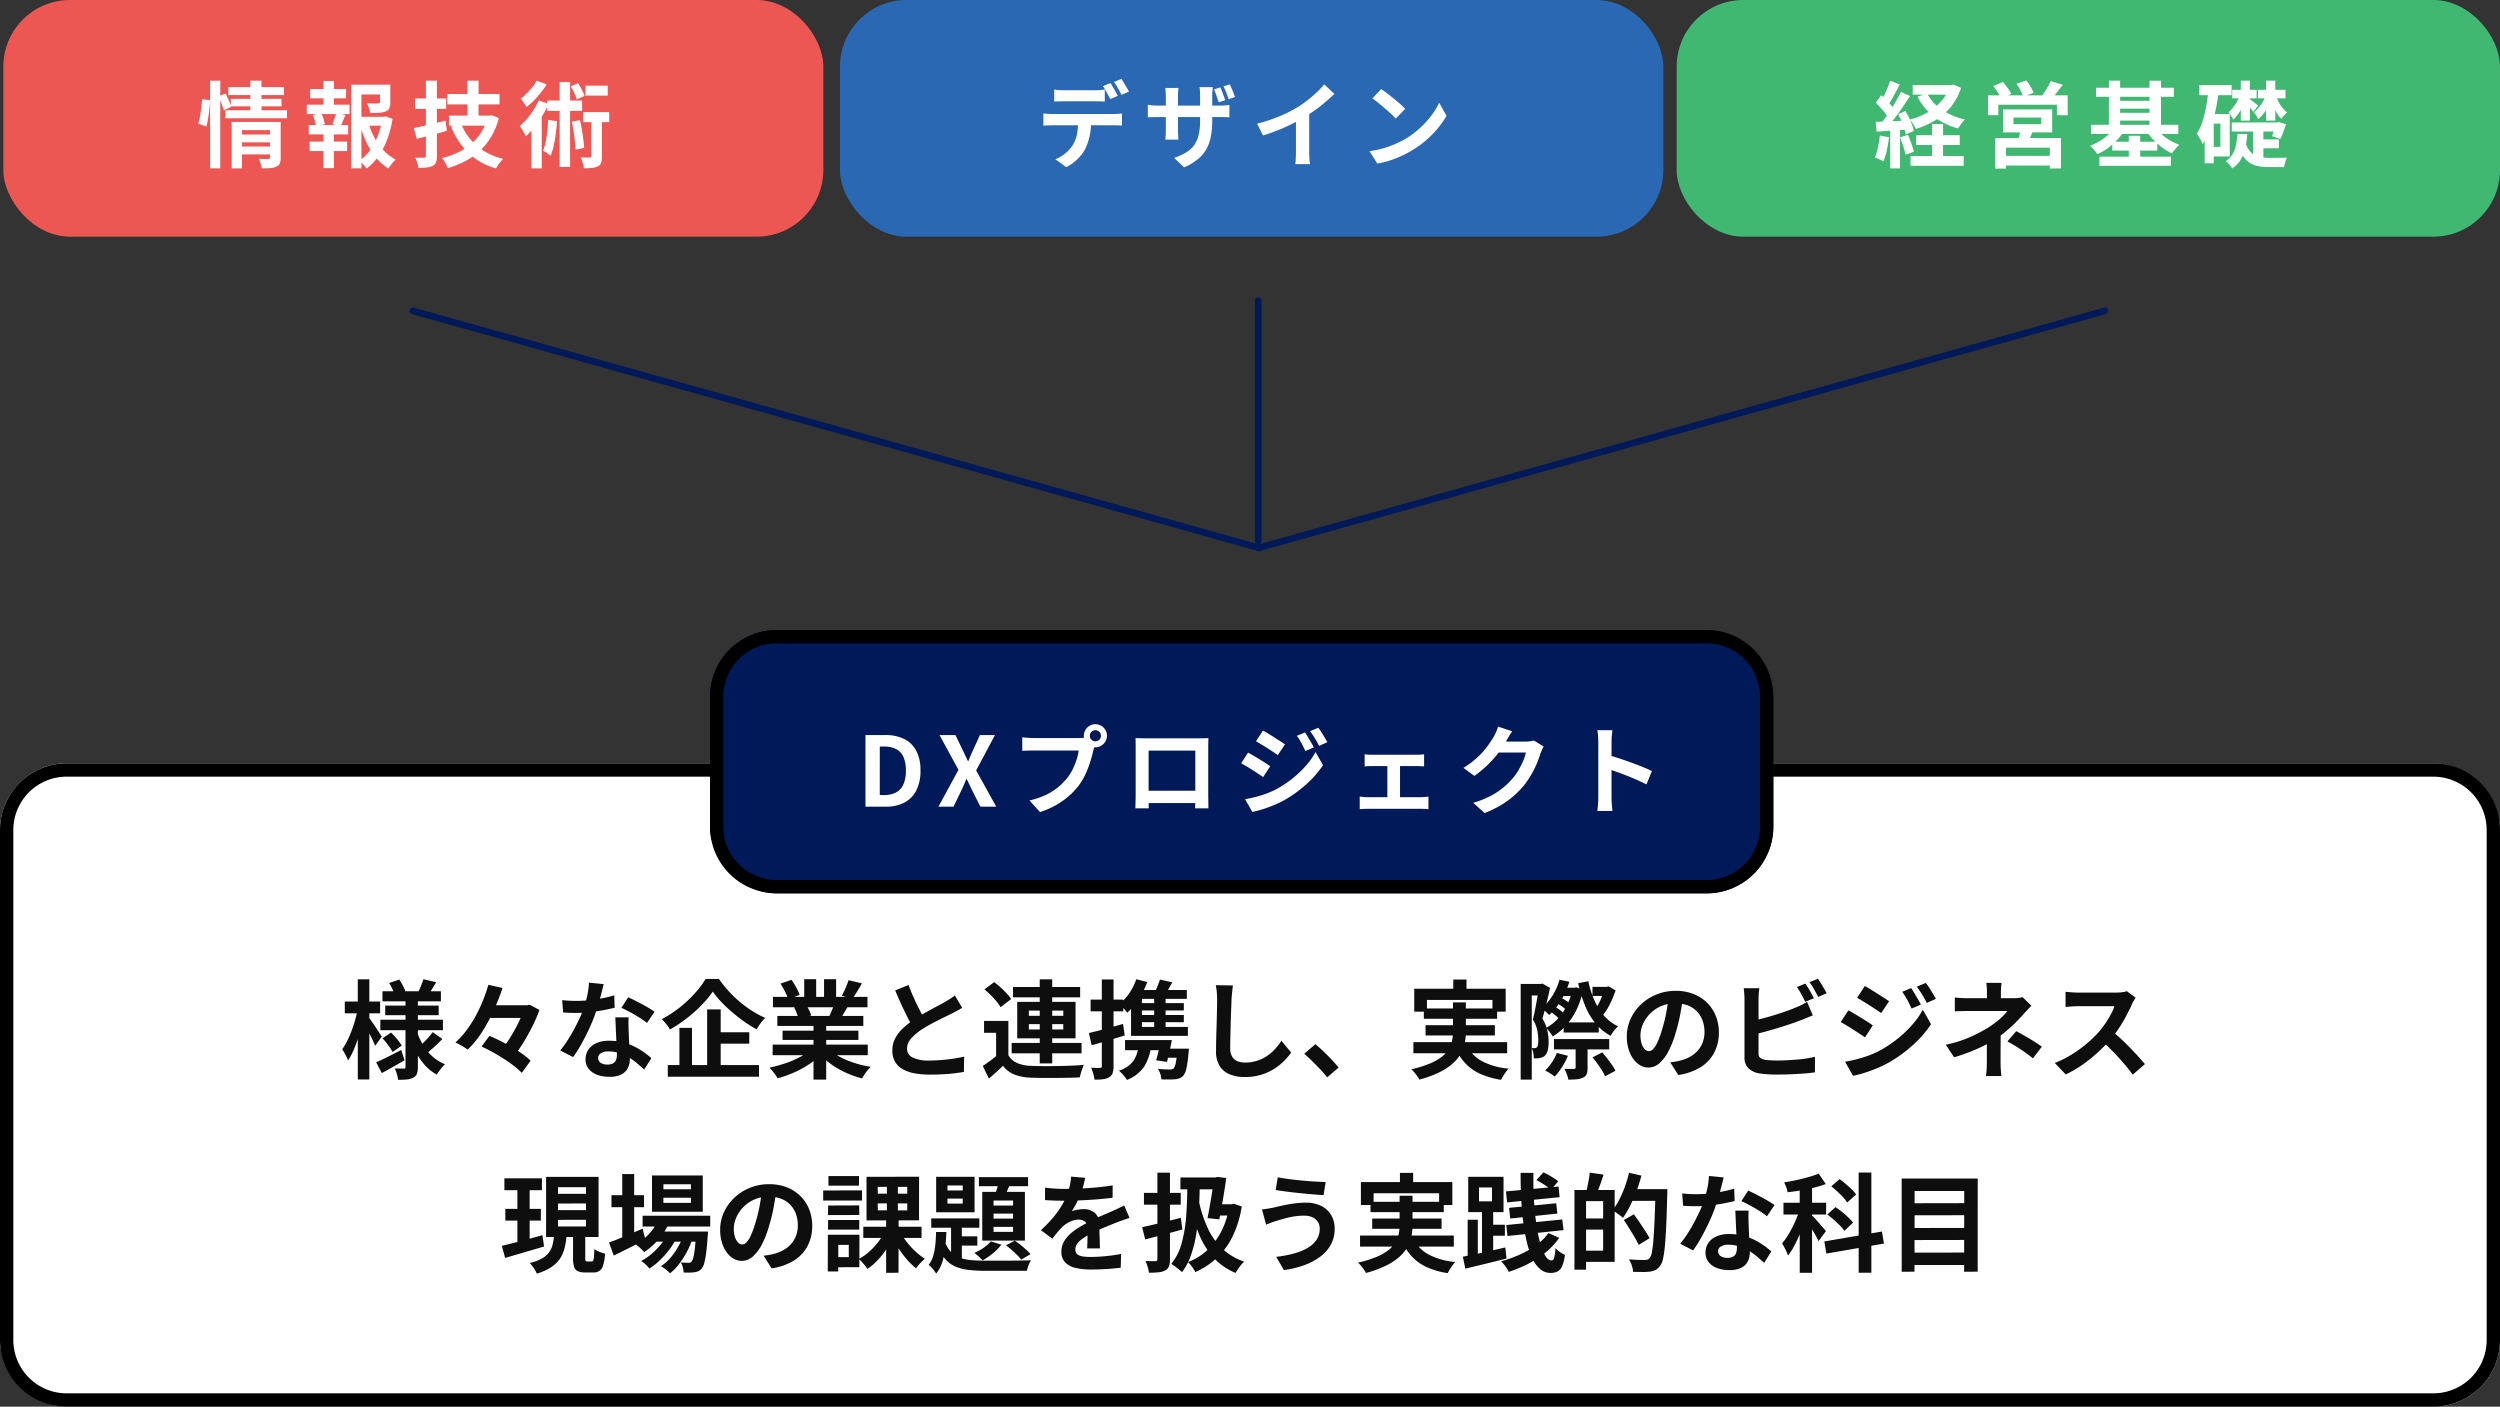 <svg xmlns="http://www.w3.org/2000/svg" width="750" height="422" viewBox="0 0 750 422">
  <rect x="0" y="0" width="750" height="422" fill="#333333" stroke="none"/>
  <g id="img-dx_sp" transform="translate(6406 1169.329)">
    <rect id="長方形_11259" data-name="長方形 11259" width="246" height="71" rx="20" transform="translate(-6405 -1169.329)" fill="#ec5754"/>
    <path id="パス_116392" data-name="パス 116392" d="M12.964-7.644h9.688v2.352H12.964ZM9.492-21.868H26.208v2.38H9.492Zm.756,3.528h15.2v2.24h-15.2ZM8.624-14.924H27.1v2.408H8.624ZM12.992-4.032H22.68V-1.68H12.992ZM10.5-11.424H22.484V-8.96H13.608V2.52H10.5Zm11.508,0H25.2V-.7a4.644,4.644,0,0,1-.266,1.736,1.849,1.849,0,0,1-1.05.98,5.272,5.272,0,0,1-1.792.42q-1.064.084-2.548.056a8.6,8.6,0,0,0-.35-1.442,11.581,11.581,0,0,0-.546-1.414q.868.056,1.722.056H21.5q.5,0,.5-.448ZM16.1-23.8h3.332v9.688H16.1Zm-12.068,0H7.084V2.492H4.032ZM1.624-18.256l2.352.308a24.243,24.243,0,0,1-.154,2.576q-.154,1.428-.378,2.828a22.118,22.118,0,0,1-.532,2.492l-2.436-.84a17.923,17.923,0,0,0,.532-2.254q.224-1.274.392-2.618T1.624-18.256Zm4.984-.84,2.072-.868q.476.952.952,2.086a17.686,17.686,0,0,1,.7,1.918L8.12-14.9a18.35,18.35,0,0,0-.644-2.016Q7.028-18.116,6.608-19.1Zm41.44,6.132h8.54v2.66h-8.54ZM46.368-22.6h10.3v2.94H49.42V2.492H46.368Zm8.624,0H58.1V-17.3a4.453,4.453,0,0,1-.28,1.722,1.9,1.9,0,0,1-1.12.994,6.108,6.108,0,0,1-1.96.406q-1.148.07-2.688.07a10.206,10.206,0,0,0-.378-1.484A9.223,9.223,0,0,0,51.1-17q.7.028,1.386.042t1.218,0q.532-.014.728-.014a1.188,1.188,0,0,0,.434-.1.307.307,0,0,0,.126-.294Zm-3.416,11.62a23.061,23.061,0,0,0,1.848,4.424,17.652,17.652,0,0,0,2.744,3.766A13.383,13.383,0,0,0,59.724-.112,9.54,9.54,0,0,0,58.548,1.12,10.275,10.275,0,0,0,57.54,2.548a14.845,14.845,0,0,1-3.7-3.206A21.163,21.163,0,0,1,51.03-5.082a34.123,34.123,0,0,1-2-5.278Zm4.06-1.988h.56l.56-.112,2.016.728a32.023,32.023,0,0,1-1.54,5.992,22.6,22.6,0,0,1-2.59,5.082,16.425,16.425,0,0,1-3.682,3.85,6.979,6.979,0,0,0-1.008-1.232A11.467,11.467,0,0,0,48.748.28a13.772,13.772,0,0,0,3.346-3.318,18.436,18.436,0,0,0,2.3-4.354,23.843,23.843,0,0,0,1.246-4.928ZM34.048-21.308h10.78v2.8H34.048ZM33.88-5.516H45.136v2.828H33.88ZM33.04-16.6H45.864v2.828H33.04Zm.588,6.1H45.444v2.828H33.628Zm4.424-13.216H41.16v8.176H38.052Zm0,14.392H41.16V2.436H38.052Zm3.78-4.872,2.8.7q-.42.952-.784,1.848t-.7,1.54l-2.408-.644q.2-.5.406-1.106t.406-1.218A8.16,8.16,0,0,0,41.832-14.2Zm-7,.7,2.492-.644a13.371,13.371,0,0,1,.714,1.75,8.813,8.813,0,0,1,.406,1.638l-2.6.728a9.937,9.937,0,0,0-.378-1.666Q35.168-12.656,34.832-13.5Zm40.376-6.3H90.86v3.108H75.208Zm.476,6.468H87.668V-10.3H75.684ZM81.228-23.8H84.56v12.124H81.228Zm-1.9,12.88a17,17,0,0,0,4.7,6.65A18.392,18.392,0,0,0,91.952-.364Q91.588,0,91.168.5a10.438,10.438,0,0,0-.77,1.05q-.35.546-.6.994a19.5,19.5,0,0,1-8.3-4.676A23.165,23.165,0,0,1,76.3-10.052Zm7.98-2.408h.644l.56-.112,2.156.868a22.2,22.2,0,0,1-2.282,5.544,18.7,18.7,0,0,1-3.416,4.256A21,21,0,0,1,80.57.336a27.48,27.48,0,0,1-5.194,2.1,10.088,10.088,0,0,0-.476-.994q-.308-.574-.658-1.12a8.643,8.643,0,0,0-.658-.91A23.183,23.183,0,0,0,78.33-2.24a18.115,18.115,0,0,0,4.018-2.6,15.9,15.9,0,0,0,3.066-3.542A15.145,15.145,0,0,0,87.3-12.8ZM65.156-9.576q1.232-.252,2.8-.6t3.29-.784q1.722-.434,3.4-.854l.42,3.08q-2.3.644-4.69,1.274T66.024-6.356Zm.364-8.876h9.324v3.108H65.52ZM68.768-23.8h3.3V-1.2a5.386,5.386,0,0,1-.266,1.89,2.06,2.06,0,0,1-.994,1.078,4.9,4.9,0,0,1-1.736.476,24.3,24.3,0,0,1-2.548.112A9.033,9.033,0,0,0,66.164.826,11.936,11.936,0,0,0,65.576-.7q.84.028,1.61.028h1.05q.532,0,.532-.56ZM105.42-12.04l2.688.392q-.112,1.96-.378,3.864T107.086-4.2a16.6,16.6,0,0,1-.938,2.968q-.252-.224-.658-.532t-.84-.6a5.277,5.277,0,0,0-.742-.434,12.682,12.682,0,0,0,.8-2.632q.294-1.484.476-3.192T105.42-12.04Zm-.252-5.8H115.64v3.108H105.168Zm3.724-5.516h3.136V2.072h-3.136Zm3.668,11.844L115-11.956q.308,1.316.56,2.814t.434,2.926q.182,1.428.266,2.576l-2.6.532q-.028-1.148-.2-2.59t-.392-2.968Q112.84-10.192,112.56-11.508Zm4.06-10.78h6.692v2.968H116.62Zm-.672,7.924h7.812v3h-7.812Zm-3.724-7.756,2.212-.924q.56.9,1.12,1.974a10.8,10.8,0,0,1,.784,1.834l-2.3,1.064a15.446,15.446,0,0,0-.77-1.918Q112.756-21.2,112.224-22.12Zm6.16,8.624h3.192V-1.12a6.274,6.274,0,0,1-.238,1.9,1.911,1.911,0,0,1-.994,1.12,5.179,5.179,0,0,1-1.764.476,23.329,23.329,0,0,1-2.464.112,6.99,6.99,0,0,0-.294-1.624,11.625,11.625,0,0,0-.6-1.652q.868.028,1.638.042t1.05.014a.548.548,0,0,0,.364-.1.449.449,0,0,0,.112-.35ZM101.976-23.8,105-22.68a24.82,24.82,0,0,1-1.736,2.464,29.335,29.335,0,0,1-2.086,2.352,21.719,21.719,0,0,1-2.2,1.96q-.2-.336-.518-.812t-.644-.938a7.787,7.787,0,0,0-.574-.742,19.851,19.851,0,0,0,1.806-1.61,21.171,21.171,0,0,0,1.68-1.89A12.024,12.024,0,0,0,101.976-23.8Zm-1.54,12.012,2.632-2.632.448.168V2.52h-3.08Zm2.184-6.076,2.968,1.008a28.552,28.552,0,0,1-1.9,3.6A35.253,35.253,0,0,1,101.3-9.87a24.192,24.192,0,0,1-2.576,2.786,9.154,9.154,0,0,0-.462-.966q-.322-.6-.686-1.19t-.644-.952a20.775,20.775,0,0,0,3.178-3.444A22.384,22.384,0,0,0,102.62-17.864Z" transform="translate(-6347 -1121.329)" fill="#fff"/>
    <rect id="長方形_11258" data-name="長方形 11258" width="750" height="193" rx="20" transform="translate(-6406 -940.329)" fill="#fff"/>
    <path id="長方形_11258_-_アウトライン" data-name="長方形 11258 - アウトライン" d="M20,4A16,16,0,0,0,4,20V173a16,16,0,0,0,16,16H730a16,16,0,0,0,16-16V20A16,16,0,0,0,730,4H20m0-4H730a20,20,0,0,1,20,20V173a20,20,0,0,1-20,20H20A20,20,0,0,1,0,173V20A20,20,0,0,1,20,0Z" transform="translate(-6406 -940.329)"/>
    <path id="パス_116391" data-name="パス 116391" d="M62.736,13.384H80.272v3.008H62.736Zm.832,4.288H79.6v2.88H63.568ZM62.1,21.928H80.88v3.136H62.1ZM75.024,9.768l3.84.9q-.672,1.088-1.28,2.08t-1.12,1.7l-2.976-.864q.416-.832.848-1.92T75.024,9.768Zm-10.272,1.12,3.04-1.024q.544.832,1.072,1.824a9.988,9.988,0,0,1,.752,1.728l-3.2,1.152a11.535,11.535,0,0,0-.672-1.792A17.148,17.148,0,0,0,64.752,10.888ZM77.808,25.64l2.912,2.048q-1.056,1.12-2.256,2.208t-2.128,1.856L73.872,29.9q.608-.544,1.344-1.28T76.64,27.1Q77.328,26.312,77.808,25.64ZM62.736,27.5l2.592-1.728q.864.864,1.792,1.968a14.043,14.043,0,0,1,1.408,1.936l-2.752,1.92a15.715,15.715,0,0,0-1.312-2.032A20.741,20.741,0,0,0,62.736,27.5Zm-1.888,7.2q1.472-.64,3.456-1.632t4.064-2.08l.992,3.1q-1.7.992-3.488,2t-3.328,1.84Zm8.8-19.264H73.36v20.64a6.144,6.144,0,0,1-.272,2.032,2.114,2.114,0,0,1-1.072,1.168,4.917,4.917,0,0,1-1.936.56q-1.136.112-2.64.112a11.561,11.561,0,0,0-.384-1.76,9.069,9.069,0,0,0-.64-1.664q.832.032,1.648.048t1.072.016a.508.508,0,0,0,.416-.128.7.7,0,0,0,.1-.416ZM73.136,25.64a20.482,20.482,0,0,0,1.888,4.032A14.439,14.439,0,0,0,77.808,33a12.8,12.8,0,0,0,3.68,2.272,9.284,9.284,0,0,0-.848.912q-.464.56-.9,1.136a8.325,8.325,0,0,0-.688,1.056,13.263,13.263,0,0,1-3.7-2.96,19.516,19.516,0,0,1-2.784-4.176,29.053,29.053,0,0,1-1.936-5.024Zm-21.7-9.184H62.032v3.552H51.44Zm3.9-6.656H58.8V39.848H55.344Zm-.064,9.088,2.112.7q-.32,1.92-.832,3.952t-1.152,4a38.154,38.154,0,0,1-1.392,3.664A16.753,16.753,0,0,1,52.4,34.12a12.6,12.6,0,0,0-.784-1.728q-.528-.992-.944-1.632A17.484,17.484,0,0,0,52.144,28.3a32.689,32.689,0,0,0,1.312-3.008q.608-1.6,1.072-3.248T55.28,18.888Zm3.36,2.3q.256.32.816,1.136t1.2,1.76q.64.944,1.168,1.76t.72,1.136L60.56,29.736q-.288-.672-.736-1.632t-.976-1.984q-.528-1.024-.992-1.92t-.816-1.472Zm35.008-3.616h13.216v3.808H93.648ZM92.464,29.96l2.368-3.2q1.6.672,3.36,1.552t3.44,1.872q1.68.992,3.12,2.016a19.066,19.066,0,0,1,2.432,2.016l-2.656,3.648a19.573,19.573,0,0,0-2.272-2.032Q100.88,34.76,99.232,33.7T95.84,31.672Q94.1,30.7,92.464,29.96Zm2.048-18.528,4.256.96a70.58,70.58,0,0,1-2.624,6.672,50.329,50.329,0,0,1-3.5,6.48A29.148,29.148,0,0,1,88.3,30.888a11.468,11.468,0,0,0-1.1-.752q-.656-.4-1.328-.768t-1.248-.624a24.757,24.757,0,0,0,3.344-3.68,35.342,35.342,0,0,0,2.8-4.4,45.318,45.318,0,0,0,2.192-4.688A45.04,45.04,0,0,0,94.512,11.432Zm10.752,6.144h.928l.7-.16,2.944,1.568a44.821,44.821,0,0,1-2.032,4.736q-1.232,2.5-2.688,4.88a44.59,44.59,0,0,1-2.992,4.336,20.335,20.335,0,0,0-1.68-1.2q-1.008-.656-1.776-1.072a33.367,33.367,0,0,0,2.064-2.88q1.008-1.568,1.9-3.216t1.568-3.216a28.64,28.64,0,0,0,1.056-2.816Zm11.392-1.536q1.024.128,2.192.176t2.064.048a36.632,36.632,0,0,0,4.016-.224q2.032-.224,3.92-.592a32.141,32.141,0,0,0,3.424-.848l.128,3.712q-1.376.352-3.28.72t-4.016.608a36.826,36.826,0,0,1-4.16.24q-.96,0-1.952-.032t-2.048-.1Zm12.448-4.8q-.192.8-.512,2.08t-.72,2.688q-.4,1.408-.848,2.784a43.235,43.235,0,0,1-1.856,4.9q-1.152,2.592-2.5,5.056a42.345,42.345,0,0,1-2.72,4.384l-3.872-1.984a34.613,34.613,0,0,0,2.144-2.976q1.056-1.632,1.984-3.36t1.68-3.344a30.061,30.061,0,0,0,1.2-2.928,31.356,31.356,0,0,0,1.072-3.792,21.812,21.812,0,0,0,.528-3.952Zm7.488,9.952q-.064,1.024-.048,2.032t.048,2.064q.032.736.08,1.872t.112,2.4q.064,1.264.112,2.4t.048,1.808a5.827,5.827,0,0,1-.608,2.672,4.4,4.4,0,0,1-1.936,1.9,7.82,7.82,0,0,1-3.632.7,10.268,10.268,0,0,1-3.584-.592,5.863,5.863,0,0,1-2.56-1.76,4.459,4.459,0,0,1-.96-2.928,5.038,5.038,0,0,1,.832-2.832,5.549,5.549,0,0,1,2.416-1.984,9.2,9.2,0,0,1,3.824-.72,16.41,16.41,0,0,1,5.184.784,18.64,18.64,0,0,1,4.256,2,24.979,24.979,0,0,1,3.232,2.432l-2.144,3.424q-.864-.768-1.968-1.728a18.29,18.29,0,0,0-2.464-1.792,14.884,14.884,0,0,0-2.944-1.376,10.423,10.423,0,0,0-3.408-.544,3.981,3.981,0,0,0-2.208.544,1.628,1.628,0,0,0-.832,1.408,1.717,1.717,0,0,0,.72,1.44,3.313,3.313,0,0,0,2.032.544A3.465,3.465,0,0,0,131.92,35a1.981,1.981,0,0,0,.9-1.056,4.426,4.426,0,0,0,.256-1.552q0-.736-.064-2.08t-.144-2.976q-.08-1.632-.144-3.264t-.128-2.88Zm5.5,1.7a21.969,21.969,0,0,0-2.3-1.632q-1.376-.864-2.832-1.648t-2.544-1.264l2.048-3.168q.864.384,1.968.944t2.24,1.168q1.136.608,2.112,1.2t1.584,1.04ZM161.84,13.48a30.024,30.024,0,0,1-2.368,2.976,39.193,39.193,0,0,1-3.056,3.04,44.779,44.779,0,0,1-3.552,2.864,38.041,38.041,0,0,1-3.888,2.48,7.631,7.631,0,0,0-.64-1.024q-.416-.576-.9-1.12t-.9-.96a32.907,32.907,0,0,0,5.344-3.472,36.993,36.993,0,0,0,4.592-4.3A27.317,27.317,0,0,0,159.7,9.672h3.968a35.76,35.76,0,0,0,2.912,3.648,34.925,34.925,0,0,0,3.392,3.264,34.42,34.42,0,0,0,3.712,2.72,27.105,27.105,0,0,0,3.872,2.048A13.337,13.337,0,0,0,176.16,23q-.656.912-1.2,1.808a41.609,41.609,0,0,1-3.76-2.384q-1.872-1.328-3.632-2.832a40.629,40.629,0,0,1-3.232-3.072A27.091,27.091,0,0,1,161.84,13.48Zm.224,12.192h10.72V29.1h-10.72Zm-13.728,9.856H175.7v3.488h-27.36Zm11.808-16.7h4.064v18.56h-4.064Zm-8.32,5.536H155.6V37.32h-3.776Zm27.968,5.024h28.544v3.168H179.792Zm.1-14.336H208.24v3.136H179.888Zm1.312,5.728h25.792v3.008H181.2Zm1.568,4.416H205.52v2.784H182.768Zm9.28-2.912h3.808v17.6h-3.808ZM189.264,9.768h3.584v6.784h-3.584Zm5.952,0h3.616v6.56h-3.616Zm-3.872,21.024,3.04,1.376a19.409,19.409,0,0,1-3.632,3.088,29.768,29.768,0,0,1-4.56,2.5,34.9,34.9,0,0,1-4.9,1.744,9.219,9.219,0,0,0-.688-1.072q-.432-.592-.9-1.168a8.961,8.961,0,0,0-.88-.96,43.67,43.67,0,0,0,4.784-1.312,28.009,28.009,0,0,0,4.4-1.888A16.191,16.191,0,0,0,191.344,30.792Zm5.28-.1a13.8,13.8,0,0,0,2.368,1.808,21.656,21.656,0,0,0,3.024,1.536,29.742,29.742,0,0,0,3.488,1.2,31.76,31.76,0,0,0,3.728.8q-.448.448-.944,1.04a13.514,13.514,0,0,0-.928,1.248q-.432.656-.72,1.2a27.658,27.658,0,0,1-3.76-1.232,28.819,28.819,0,0,1-3.5-1.712,24.64,24.64,0,0,1-3.136-2.144,18.23,18.23,0,0,1-2.592-2.528Zm5.952-20.64,4,.96q-.736,1.312-1.5,2.544t-1.408,2.1l-3.136-.96q.384-.64.768-1.456t.72-1.664Q202.352,10.728,202.576,10.056ZM198.352,16.9l4.064.96q-.672,1.12-1.28,2.16T200.048,21.8l-3.264-.9q.416-.9.864-2A20,20,0,0,0,198.352,16.9ZM182.16,11.08l3.3-1.12a22.615,22.615,0,0,1,1.408,2.288,15.248,15.248,0,0,1,1.024,2.224l-3.456,1.28a11.867,11.867,0,0,0-.928-2.272Q182.832,12.168,182.16,11.08Zm4.064,7.168,3.744-.608a15.272,15.272,0,0,1,.816,1.52,10.955,10.955,0,0,1,.592,1.488l-3.9.672a14.046,14.046,0,0,0-.512-1.5A12.064,12.064,0,0,0,186.224,18.248Zm50.432.1q-.7.448-1.488.864t-1.68.864q-.736.384-1.808.9t-2.3,1.136q-1.232.624-2.48,1.312t-2.336,1.392a15.883,15.883,0,0,0-3.216,2.72,4.609,4.609,0,0,0-1.232,3.1,2.848,2.848,0,0,0,1.664,2.608,10.693,10.693,0,0,0,4.992.912q1.664,0,3.536-.144t3.7-.416q1.824-.272,3.232-.624l-.064,4.608q-1.344.224-2.928.416t-3.424.288q-1.84.1-3.92.1a24.912,24.912,0,0,1-4.432-.368,11.7,11.7,0,0,1-3.552-1.2,6.144,6.144,0,0,1-2.368-2.24,6.587,6.587,0,0,1-.848-3.456,7.7,7.7,0,0,1,.9-3.712,11.547,11.547,0,0,1,2.448-3.072,29.847,29.847,0,0,1,3.408-2.656q1.152-.768,2.432-1.488t2.512-1.392q1.232-.672,2.3-1.232t1.776-.976q.928-.544,1.632-.992a15.288,15.288,0,0,0,1.344-.96ZM220.56,11.5q.8,2.112,1.68,4.064T224,19.208q.88,1.7,1.616,3.04L222,24.392q-.864-1.472-1.792-3.3t-1.856-3.856q-.928-2.032-1.792-4.112ZM250.512,22.28V34.088h-3.68V25.832h-3.616V22.28Zm0,10.272a5.57,5.57,0,0,0,2.624,2.352,11.275,11.275,0,0,0,4.128.848q1.44.064,3.472.08t4.256-.016q2.224-.032,4.352-.112t3.824-.24a7.833,7.833,0,0,0-.464,1.1q-.24.688-.448,1.392a11.576,11.576,0,0,0-.3,1.248q-1.472.1-3.392.128t-3.968.048q-2.048.016-3.968,0t-3.392-.08a15.144,15.144,0,0,1-4.9-.928,8.139,8.139,0,0,1-3.456-2.656q-.928.96-1.968,1.9t-2.256,1.968l-1.824-3.808q1.024-.672,2.16-1.5t2.192-1.728Zm-7.168-19.744,2.912-2.176q.928.7,1.92,1.6T250,14.024a12.221,12.221,0,0,1,1.344,1.7l-3.168,2.432a11.875,11.875,0,0,0-1.232-1.744A25.55,25.55,0,0,0,245.2,14.52Q244.24,13.576,243.344,12.808Zm8.544-.7h20.16v3.1h-20.16ZM251.5,28.872h20.96v3.136H251.5ZM259.92,9.8h3.744V35.016H259.92Zm-3.264,13.44v1.6h10.336v-1.6Zm0-4.064v1.568h10.336V19.176Zm-3.488-2.624h17.5V27.5h-17.5ZM288.88,9.768l3.3.832a25.283,25.283,0,0,1-2.576,5.152,19.624,19.624,0,0,1-3.44,4.064,6.714,6.714,0,0,0-.672-.848q-.448-.5-.9-.976a8.476,8.476,0,0,0-.8-.768,14.652,14.652,0,0,0,3.008-3.28A16.791,16.791,0,0,0,288.88,9.768Zm7.1.1,3.712.832q-.736,1.312-1.424,2.528t-1.3,2.08l-2.944-.8a23.7,23.7,0,0,0,1.088-2.3Q295.664,10.888,295.984,9.864Zm-6.976,10.624h14.144v2.176H289.008Zm-3.488,7.52H297.1v3.04H285.52Zm3.488-11.072h14.144v2.208H289.008Zm5.248-2.656h3.424V25.128h-3.424Zm3.072,16.32h5.216v2.72h-6.016Zm3.9,0h3.456l-.032.48q-.032.48-.1.864a32.651,32.651,0,0,1-.64,4.624,4.985,4.985,0,0,1-.992,2.224,3.341,3.341,0,0,1-1.1.7,5.088,5.088,0,0,1-1.392.288q-.64.064-1.728.064t-2.272-.032a6.089,6.089,0,0,0-.32-1.616,6.333,6.333,0,0,0-.736-1.552q1.088.128,2.1.16t1.488.032a1.762,1.762,0,0,0,1.12-.288,3.946,3.946,0,0,0,.64-1.632,30.5,30.5,0,0,0,.512-3.9Zm-11.68-1.472h3.808a14.555,14.555,0,0,1-2.1,6.848,11.148,11.148,0,0,1-5.168,4,6.724,6.724,0,0,0-.624-.9q-.432-.544-.912-1.056a9.973,9.973,0,0,0-.864-.832,8.456,8.456,0,0,0,4.336-2.928A9.273,9.273,0,0,0,289.552,29.128ZM289.968,13h14.08v2.656h-16.48Zm-2.656,3.008,3.264-2.848V25.384h-3.264Zm0,8.064h17.056V26.76H287.312ZM274.672,25.9q1.952-.448,4.7-1.184t5.536-1.536l.512,3.456q-2.528.768-5.136,1.552T275.5,29.576Zm.512-10.016h9.792V19.4h-9.792Zm3.36-6.048h3.52V35.816a6.569,6.569,0,0,1-.272,2.1,2.287,2.287,0,0,1-1.008,1.232,4.527,4.527,0,0,1-1.776.608,16.358,16.358,0,0,1-2.672.128,10.245,10.245,0,0,0-.352-1.744,12.146,12.146,0,0,0-.64-1.808q.9.032,1.648.048a9.334,9.334,0,0,0,1.04-.016.56.56,0,0,0,.4-.112.618.618,0,0,0,.112-.432Zm17.664,18.176h3.36q-.32,1.664-.72,3.456t-.752,3.1l-3.264-.48q.384-1.28.768-2.928T296.208,28.008Zm21.664-16.384q-.128.992-.24,2.144t-.176,2.112q-.032,1.312-.112,3.184t-.128,3.92q-.048,2.048-.1,4.032t-.048,3.456a4.752,4.752,0,0,0,.592,2.544,3.287,3.287,0,0,0,1.584,1.344,5.946,5.946,0,0,0,2.24.4,11.7,11.7,0,0,0,3.616-.528,11.983,11.983,0,0,0,2.976-1.424,12.891,12.891,0,0,0,2.416-2.08,20.58,20.58,0,0,0,1.936-2.5l2.912,3.52a17.687,17.687,0,0,1-4.976,4.832,15.871,15.871,0,0,1-3.952,1.824,16.488,16.488,0,0,1-4.96.7,11.685,11.685,0,0,1-4.56-.816,6.371,6.371,0,0,1-3.008-2.528,8.239,8.239,0,0,1-1.072-4.432q0-1.312.032-2.992t.1-3.5q.064-1.824.1-3.568t.064-3.152q.032-1.408.032-2.24,0-1.152-.1-2.256a14.69,14.69,0,0,0-.32-2.064ZM346.16,39.208q-.96-1.216-2.144-2.464t-2.4-2.448q-1.216-1.2-2.336-2.16l3.328-2.88q1.152.928,2.464,2.192t2.512,2.544q1.2,1.28,2,2.272ZM383.984,9.864h3.968v5.088h-3.968Zm-11.712,2.752H399.7V19.5h-3.968v-3.52H376.08V19.5h-3.808Zm2.88,5.92h21.984v3.1H375.152Zm-3.136,10.112h28.128v3.328H372.016Zm3.648-5.088h20.8v3.072h-20.8Zm12.224,5.76a10.719,10.719,0,0,0,4.576,4.96,20.609,20.609,0,0,0,8.128,2.3,11.863,11.863,0,0,0-1.232,1.6,17.288,17.288,0,0,0-1.04,1.76,23.818,23.818,0,0,1-6.3-1.808,14.07,14.07,0,0,1-4.5-3.232,16.859,16.859,0,0,1-3.056-4.848Zm-4-12.608h3.872v8.9a16.776,16.776,0,0,1-.336,3.328,10.844,10.844,0,0,1-1.216,3.216,11.77,11.77,0,0,1-2.464,2.96,18.028,18.028,0,0,1-4.016,2.608,33.7,33.7,0,0,1-5.92,2.16,7.707,7.707,0,0,0-.624-1.008q-.4-.56-.864-1.136a7.26,7.26,0,0,0-.912-.96,33.975,33.975,0,0,0,5.584-1.728,14.833,14.833,0,0,0,3.616-2.08,8.681,8.681,0,0,0,2.064-2.352,8.372,8.372,0,0,0,.96-2.5,12.943,12.943,0,0,0,.256-2.576ZM417.1,22.728h10.528v3.04H417.1Zm-2.912,4.992h16.576v3.1H414.192Zm1.472-15.392h5.088v2.5h-5.088Zm-.672,4.576,1.184-1.632a15.874,15.874,0,0,1,1.632.912,9.07,9.07,0,0,1,1.28.944l-1.216,1.856a10.973,10.973,0,0,0-1.3-1.072A14.359,14.359,0,0,0,414.992,16.9Zm-1.92,2.528,1.376-1.472a18.164,18.164,0,0,1,1.536,1.056,10.071,10.071,0,0,1,1.248,1.088l-1.408,1.632a15.752,15.752,0,0,0-1.232-1.152A14.654,14.654,0,0,0,413.072,19.432Zm12.672,13.792,2.912-1.5q.736.8,1.5,1.792t1.44,1.952a10.537,10.537,0,0,1,1.024,1.76l-3.1,1.664a11.515,11.515,0,0,0-.928-1.776q-.608-.976-1.36-2.016T425.744,33.224Zm-6.048-20.9h.608l.576-.128,2.048.736a24.571,24.571,0,0,1-1.984,6.032,20.129,20.129,0,0,1-3.1,4.656,16.97,16.97,0,0,1-4.032,3.3,11.16,11.16,0,0,0-.912-1.344,8.606,8.606,0,0,0-1.1-1.216,12.417,12.417,0,0,0,3.536-2.72,17.905,17.905,0,0,0,2.736-3.984A17.7,17.7,0,0,0,419.7,12.84Zm6.048-.256h4.768v2.72h-4.768Zm-9.888-2.144,2.944.608a24.422,24.422,0,0,1-2.512,5.632,18.8,18.8,0,0,1-3.536,4.32q-.256-.256-.672-.64t-.864-.752a8.4,8.4,0,0,0-.8-.592,14.792,14.792,0,0,0,3.3-3.744A18.552,18.552,0,0,0,415.856,9.928Zm13.44,2.144h.7l.608-.16,2.08,1.216a29.416,29.416,0,0,1-1.808,4.288A18.135,18.135,0,0,1,428.528,21a8.928,8.928,0,0,0-.96-1.136,9.065,9.065,0,0,0-1.088-.976,12.081,12.081,0,0,0,1.184-1.9,20.3,20.3,0,0,0,.96-2.208q.416-1.136.672-2.1Zm-8.608,17.12h3.584v7.136A5.361,5.361,0,0,1,424,38.216a2.006,2.006,0,0,1-1.1,1.088,5.419,5.419,0,0,1-1.872.48q-1.072.1-2.544.1a7.251,7.251,0,0,0-.448-1.648,15.37,15.37,0,0,0-.7-1.584q.9.032,1.744.032h1.1a.9.9,0,0,0,.4-.112.352.352,0,0,0,.112-.3Zm-5.632,2.688,3.328.864a20.505,20.505,0,0,1-1.792,3.408,19.692,19.692,0,0,1-2.144,2.8q-.352-.256-.88-.608t-1.072-.672q-.544-.32-.96-.512a14.9,14.9,0,0,0,3.52-5.28Zm9.44-21.5a30.6,30.6,0,0,0,1.824,5.712,17.681,17.681,0,0,0,2.928,4.656,12.923,12.923,0,0,0,4.208,3.168,7.306,7.306,0,0,0-1.232,1.3,13.484,13.484,0,0,0-1.04,1.52A15.258,15.258,0,0,1,426.64,23a20.51,20.51,0,0,1-3.136-5.344,40.89,40.89,0,0,1-2.048-6.7Zm-20.288.8h6.56v3.456h-3.232V39.88h-3.328Zm5.472,0h.576l.48-.1,2.272,1.28q-.288,1.44-.688,3.088t-.8,3.232q-.4,1.584-.784,2.9a12.023,12.023,0,0,1,1.5,3.712,16.855,16.855,0,0,1,.352,3.3,9.635,9.635,0,0,1-.3,2.624,3.112,3.112,0,0,1-.912,1.568,2.546,2.546,0,0,1-.752.432,6.176,6.176,0,0,1-.88.24q-.32.032-.736.048t-.864.016A9.749,9.749,0,0,0,408,31.96a4.6,4.6,0,0,0-.528-1.552,4.811,4.811,0,0,0,.528.032h.432a.856.856,0,0,0,.672-.288,1.646,1.646,0,0,0,.288-.768,7.459,7.459,0,0,0,.1-1.28,17.338,17.338,0,0,0-.272-2.832,9.767,9.767,0,0,0-1.36-3.408q.288-1.088.56-2.432t.512-2.7q.24-1.36.432-2.528t.32-1.936Zm43.232,3.9q-.32,2.432-.832,5.184a50.434,50.434,0,0,1-1.376,5.568,28.6,28.6,0,0,1-2.176,5.568,12.206,12.206,0,0,1-2.736,3.6,4.913,4.913,0,0,1-3.248,1.264,5.064,5.064,0,0,1-3.248-1.2,8.2,8.2,0,0,1-2.368-3.312,12.383,12.383,0,0,1-.88-4.8,12.534,12.534,0,0,1,1.12-5.248,13.962,13.962,0,0,1,3.12-4.368,14.792,14.792,0,0,1,4.672-2.992,15.169,15.169,0,0,1,5.776-1.088,14.24,14.24,0,0,1,5.36.96,12.064,12.064,0,0,1,4.08,2.656,11.528,11.528,0,0,1,2.592,3.968,13.225,13.225,0,0,1,.9,4.9,12.885,12.885,0,0,1-1.376,6.016,11.374,11.374,0,0,1-4.08,4.384,17.5,17.5,0,0,1-6.736,2.368l-2.4-3.808q.928-.1,1.632-.224t1.344-.288a12.178,12.178,0,0,0,2.864-1.1,8.938,8.938,0,0,0,2.32-1.792,7.84,7.84,0,0,0,1.552-2.512,8.671,8.671,0,0,0,.56-3.168,9.955,9.955,0,0,0-.576-3.456,7.781,7.781,0,0,0-1.7-2.736,7.473,7.473,0,0,0-2.72-1.792,10.079,10.079,0,0,0-3.68-.624,10.369,10.369,0,0,0-7.808,3.264,10.326,10.326,0,0,0-2.032,3.1,8.294,8.294,0,0,0-.688,3.168,8,8,0,0,0,.384,2.672,4.044,4.044,0,0,0,.944,1.6,1.727,1.727,0,0,0,1.2.528A1.869,1.869,0,0,0,444,30.648a7.675,7.675,0,0,0,1.3-2.1A28.357,28.357,0,0,0,446.576,25a43.7,43.7,0,0,0,1.248-4.928,50.147,50.147,0,0,0,.736-5.12Zm36.7-4q.416.576.9,1.376t.912,1.6q.432.8.752,1.408l-2.592,1.088q-.48-.992-1.168-2.256a24.613,24.613,0,0,0-1.328-2.192Zm3.776-1.44q.448.608.928,1.408t.944,1.584a13.589,13.589,0,0,1,.72,1.36l-2.528,1.088q-.512-1.024-1.216-2.272a19.83,19.83,0,0,0-1.376-2.144Zm-17.568,2.816a16.343,16.343,0,0,0-.192,1.7q-.064.96-.064,1.632v16.16a1.662,1.662,0,0,0,.512,1.408,4.061,4.061,0,0,0,1.568.608q.736.1,1.7.144t2.016.048q1.248,0,2.768-.08t3.072-.208q1.552-.128,2.928-.352t2.368-.48V37.7q-1.5.224-3.488.368t-4.048.224q-2.064.08-3.856.08-1.568,0-2.96-.1t-2.416-.256A6.085,6.085,0,0,1,472.5,36.44a4.381,4.381,0,0,1-1.152-3.216V15.784q0-.352-.032-.96t-.08-1.248a9.344,9.344,0,0,0-.144-1.12Zm-2.112,9.824q1.536-.32,3.264-.784t3.488-1.008q1.76-.544,3.344-1.1t2.832-1.1a18.383,18.383,0,0,0,1.712-.736q.848-.416,1.776-.992l1.728,4.064q-.928.352-1.936.784t-1.808.72q-1.408.544-3.216,1.152t-3.76,1.2q-1.952.592-3.856,1.1t-3.536.9Zm47.648-9.856q.448.672.976,1.552t1.04,1.76q.512.88.9,1.648l-2.784,1.184q-.48-1.024-.9-1.84t-.88-1.6q-.464-.784-1.04-1.584Zm4.384-1.536A13.284,13.284,0,0,1,526.8,12.36q.544.864,1.056,1.728t.9,1.568l-2.72,1.216q-.512-.992-.976-1.792t-.944-1.536q-.48-.736-1.088-1.536Zm-18.3.928q.8.416,1.792,1.024t2.016,1.264l1.952,1.248q.928.592,1.536,1.04l-2.368,3.52-1.584-1.056q-.912-.608-1.92-1.248t-1.984-1.232q-.976-.592-1.744-1.04Zm-5.92,22.72q1.792-.32,3.648-.8a35.87,35.87,0,0,0,3.68-1.168A26.735,26.735,0,0,0,512.4,30.92a35.971,35.971,0,0,0,5.072-3.456,35.053,35.053,0,0,0,4.24-4.08,24.6,24.6,0,0,0,3.136-4.464l2.464,4.352a33.289,33.289,0,0,1-5.488,6.288,42.281,42.281,0,0,1-7.216,5.232,37.533,37.533,0,0,1-3.584,1.712q-1.952.816-3.824,1.392a29.045,29.045,0,0,1-3.28.832Zm.992-15.424q.8.416,1.824,1.024t2.048,1.232q1.024.624,1.936,1.216t1.52,1.04L507.5,27.208q-.7-.48-1.616-1.088t-1.92-1.248q-1.008-.64-1.984-1.232t-1.776-1.008Zm45.952-8.256q-.064.576-.128,1.392t-.064,1.552v3.584H544.08V13.8q0-.768-.048-1.568a13.383,13.383,0,0,0-.144-1.376Zm8.96,6.88q-.608.608-1.3,1.344t-1.2,1.312q-.864.992-2.032,2.16T550.368,24.9q-1.36,1.184-2.832,2.24a32.881,32.881,0,0,1-3.872,2.32,49.486,49.486,0,0,1-4.544,2.048q-2.4.944-4.9,1.68l-2.464-3.776a36.905,36.905,0,0,0,7.808-2.528,51.015,51.015,0,0,0,5.248-2.816q1.216-.832,2.272-1.664a19.483,19.483,0,0,0,1.856-1.648,11.946,11.946,0,0,0,1.248-1.456H538.608q-.544,0-1.344.016l-1.552.032a12.617,12.617,0,0,0-1.264.08V15.24q.928.128,2.1.176t2,.048h13.568a12.326,12.326,0,0,0,1.424-.08,7.422,7.422,0,0,0,1.232-.24Zm-9.216,6.976v2.16q0,1.3-.016,2.736t-.016,2.8v2.32q0,.64.032,1.408t.1,1.472q.064.7.1,1.216h-4.608q.064-.448.128-1.168t.1-1.5q.032-.784.032-1.424v-8.32Zm9.664,8.8q-1.376-1.12-2.592-1.968t-2.432-1.6q-1.216-.752-2.624-1.52l2.656-3.072q1.472.8,2.624,1.456T557.84,28.2q1.184.736,2.72,1.792ZM588.688,15.3q-.192.288-.56.9a6.835,6.835,0,0,0-.56,1.12q-.672,1.5-1.648,3.36t-2.208,3.728a36.9,36.9,0,0,1-2.608,3.5,53.372,53.372,0,0,1-3.952,3.984,43.3,43.3,0,0,1-4.544,3.616,34.839,34.839,0,0,1-4.88,2.832l-3.3-3.456a29.771,29.771,0,0,0,5.024-2.5,37.523,37.523,0,0,0,4.512-3.264,37.354,37.354,0,0,0,3.584-3.424,28.774,28.774,0,0,0,2-2.592,30.528,30.528,0,0,0,1.68-2.736,13.874,13.874,0,0,0,1.088-2.512H571.472q-.672,0-1.408.048t-1.392.1q-.656.048-1.008.08V13.544q.48.032,1.184.1t1.424.1q.72.032,1.2.032h11.3a13.5,13.5,0,0,0,1.936-.128,8.317,8.317,0,0,0,1.36-.288Zm-7.168,9.952q1.248.992,2.656,2.3t2.784,2.72q1.376,1.408,2.544,2.7t1.968,2.256l-3.648,3.168q-1.184-1.632-2.7-3.392t-3.2-3.5q-1.68-1.744-3.408-3.312ZM99.312,69.5h11.264v3.552H99.312Zm.288,9.152h10.656v3.52H99.6Zm-1.056,11.1q1.568-.384,3.568-.88t4.208-1.1l4.416-1.216.48,3.392q-3.008.9-6.112,1.808t-5.568,1.616Zm16.864-12.7v1.984h8.384V77.048Zm0,4.9v1.984h8.384V81.944Zm0-9.792v1.984h8.384V72.152Zm-3.584-3.1h15.744V87.1H111.824Zm8.1,16.608h3.648v7.712a2.057,2.057,0,0,0,.112.88q.112.176.528.176h1.312a.466.466,0,0,0,.432-.256,3.207,3.207,0,0,0,.224-1.072q.08-.816.112-2.384a5.8,5.8,0,0,0,.944.56,9.8,9.8,0,0,0,1.184.48l1.1.368a14.82,14.82,0,0,1-.56,3.392,2.78,2.78,0,0,1-2.992,2.208H123.5a4.809,4.809,0,0,1-2.24-.416,2.194,2.194,0,0,1-1.056-1.36,9.018,9.018,0,0,1-.288-2.544Zm-5.7.928H118a25.8,25.8,0,0,1-.624,3.824,10.045,10.045,0,0,1-1.392,3.184,9.327,9.327,0,0,1-2.64,2.56,16.4,16.4,0,0,1-4.3,1.92A7.826,7.826,0,0,0,108.5,97a13.508,13.508,0,0,0-.768-1.152,8.545,8.545,0,0,0-.8-.944,13.855,13.855,0,0,0,3.648-1.36,6.65,6.65,0,0,0,2.144-1.856,6.87,6.87,0,0,0,1.056-2.3A17.286,17.286,0,0,0,114.224,86.584ZM103.216,70.9h3.68V89.688l-3.68.576Zm37.568,9.824h20.288V83.96H140.784Zm3.488,4.736h13.152V88.5H144.272Zm1.216-3.552,3.3.832a19.15,19.15,0,0,1-3.216,5.072,21.615,21.615,0,0,1-4.3,3.824q-.288-.32-.752-.784t-.96-.88a10.291,10.291,0,0,0-.88-.672,15.893,15.893,0,0,0,4.048-3.152A14.179,14.179,0,0,0,145.488,81.912Zm11.36,3.552H160.4l-.016.5a5.885,5.885,0,0,1-.08.848q-.192,3.1-.464,5.1a22.807,22.807,0,0,1-.592,3.1,3.967,3.967,0,0,1-.768,1.584,2.593,2.593,0,0,1-.976.768,4.806,4.806,0,0,1-1.168.32q-.544.064-1.392.1a18.094,18.094,0,0,1-1.84-.032,7.928,7.928,0,0,0-.256-1.552,4.712,4.712,0,0,0-.608-1.456q.768.064,1.376.08t.928.016a1.829,1.829,0,0,0,.528-.064.885.885,0,0,0,.4-.288A3.152,3.152,0,0,0,156,93.256a20.883,20.883,0,0,0,.448-2.672q.208-1.76.4-4.576ZM147.024,75.32v1.536h8.256V75.32Zm0-4.032v1.5h8.256v-1.5ZM143.6,68.632h15.232v10.88H143.6Zm-12.16,5.92h9.76v3.616h-9.76Zm3.232-6.336h3.584v19.9h-3.584ZM130.7,88.76q1.248-.448,2.9-1.12t3.5-1.456q1.856-.784,3.68-1.584l.832,3.3q-2.4,1.248-4.9,2.5t-4.576,2.272ZM153.168,86.1l2.592,1.408a21.893,21.893,0,0,1-1.632,3.92,26.99,26.99,0,0,1-2.368,3.728,15.276,15.276,0,0,1-2.752,2.848,9.687,9.687,0,0,0-1.248-1.152,9.587,9.587,0,0,0-1.5-.992,13.012,13.012,0,0,0,2.912-2.56,20.457,20.457,0,0,0,2.384-3.456A20.154,20.154,0,0,0,153.168,86.1Zm-4.832.032,2.5,1.472a19.44,19.44,0,0,1-2.1,3.36,27.547,27.547,0,0,1-2.832,3.168,19.14,19.14,0,0,1-3.072,2.432,10.488,10.488,0,0,0-1.136-1.216,8.875,8.875,0,0,0-1.36-1.056,16.425,16.425,0,0,0,3.12-2.112,21.375,21.375,0,0,0,2.832-2.9A16.824,16.824,0,0,0,148.336,86.136ZM180.912,73.08q-.32,2.432-.832,5.184a50.431,50.431,0,0,1-1.376,5.568,28.6,28.6,0,0,1-2.176,5.568,12.206,12.206,0,0,1-2.736,3.6,4.913,4.913,0,0,1-3.248,1.264,5.064,5.064,0,0,1-3.248-1.2,8.2,8.2,0,0,1-2.368-3.312,12.383,12.383,0,0,1-.88-4.8,12.534,12.534,0,0,1,1.12-5.248,13.962,13.962,0,0,1,3.12-4.368,14.792,14.792,0,0,1,4.672-2.992,15.169,15.169,0,0,1,5.776-1.088,14.24,14.24,0,0,1,5.36.96,12.064,12.064,0,0,1,4.08,2.656,11.528,11.528,0,0,1,2.592,3.968,13.225,13.225,0,0,1,.9,4.9,12.885,12.885,0,0,1-1.376,6.016,11.374,11.374,0,0,1-4.08,4.384,17.5,17.5,0,0,1-6.736,2.368l-2.4-3.808q.928-.1,1.632-.224t1.344-.288a12.177,12.177,0,0,0,2.864-1.1,8.938,8.938,0,0,0,2.32-1.792,7.84,7.84,0,0,0,1.552-2.512,8.67,8.67,0,0,0,.56-3.168,9.956,9.956,0,0,0-.576-3.456,7.781,7.781,0,0,0-1.7-2.736,7.473,7.473,0,0,0-2.72-1.792,10.079,10.079,0,0,0-3.68-.624,10.369,10.369,0,0,0-7.808,3.264,10.327,10.327,0,0,0-2.032,3.1,8.294,8.294,0,0,0-.688,3.168,8,8,0,0,0,.384,2.672,4.044,4.044,0,0,0,.944,1.6,1.727,1.727,0,0,0,1.2.528A1.869,1.869,0,0,0,172,88.648a7.675,7.675,0,0,0,1.3-2.1A28.357,28.357,0,0,0,174.576,83a43.709,43.709,0,0,0,1.248-4.928,50.156,50.156,0,0,0,.736-5.12Zm26.08,10.944h17.472v3.36H206.992Zm11.36,1.984a17.761,17.761,0,0,0,1.9,2.864,23.247,23.247,0,0,0,2.528,2.688,19.846,19.846,0,0,0,2.672,2.064q-.384.32-.9.832t-.96,1.056a10.658,10.658,0,0,0-.736.992,19.115,19.115,0,0,1-2.72-2.592,29.531,29.531,0,0,1-2.512-3.328,30,30,0,0,1-2-3.552Zm-7.04-8.992.032,2.08,8.832.032V77.016Zm0-4.96.032,2.048h8.832V72.056Zm-3.36-3.008,15.776-.032L223.7,82.1l-15.744.032ZM213.2,85.784l2.88.96A26.486,26.486,0,0,1,214,90.6a24.55,24.55,0,0,1-2.688,3.44,16.762,16.762,0,0,1-3.1,2.624,12.272,12.272,0,0,0-.736-1.008q-.448-.56-.928-1.088a9.737,9.737,0,0,0-.9-.88,15.087,15.087,0,0,0,2.976-2.064,21.6,21.6,0,0,0,2.64-2.768A15.493,15.493,0,0,0,213.2,85.784Zm.864-15.264,3.3.032V80.7h.224l-.032,17.12-3.712.032V80.7h.224Zm-17.632,7.136,9.344-.032V80.5l-9.376.032Zm.1-8.832h9.184l-.032,2.88h-9.152Zm-.1,13.184h9.344v2.88H196.4Zm-1.472-8.864,11.648-.032v3.04H194.96Zm3.1,13.28h7.776l-.032,9.728-7.744.032v-3.04h4.576v-3.68h-4.576Zm-1.7,0H199.5l-.032,11.008h-3.136ZM232.24,75.576v1.5h4.576v-1.5Zm0-3.936v1.5h4.576v-1.5Zm-3.392-2.592h11.52V79.672h-11.52Zm-1.472,12.48h14.432v2.784H227.376Zm14.3-12.384h14.752v2.72H241.68Zm-8.352,13.248h3.232V95.256l-3.232-1.824Zm1.7,4.512H241.2v2.784h-6.176Zm12.832-17.088,3.488.736q-.608,1.344-1.2,2.7t-1.072,2.288l-2.752-.736q.416-1.056.864-2.464A23.93,23.93,0,0,0,247.856,69.816Zm-1.792,10.272v1.5h5.856v-1.5Zm0,3.968v1.5h5.856v-1.5Zm0-7.9v1.5h5.856v-1.5Zm-3.392-2.592h12.8V88.184h-12.8Zm2.592,14.848,3.136.992a14.558,14.558,0,0,1-2.544,2.608,20.873,20.873,0,0,1-3.056,2.1q-.288-.288-.736-.72t-.912-.848a7.7,7.7,0,0,0-.848-.672,15.518,15.518,0,0,0,2.784-1.536A10.9,10.9,0,0,0,245.264,88.408Zm-16.448-2.816h3.1q-.1,2.432-.352,4.752a22.249,22.249,0,0,1-.88,4.288,10.157,10.157,0,0,1-1.84,3.44,10.986,10.986,0,0,0-1.008-1.408,6.867,6.867,0,0,0-1.232-1.216,7.785,7.785,0,0,0,1.36-2.688,18.064,18.064,0,0,0,.64-3.408Q228.784,87.512,228.816,85.592Zm2.56,2.656a9.114,9.114,0,0,0,1.792,3.2,7.049,7.049,0,0,0,2.608,1.792,12.363,12.363,0,0,0,3.5.784q1.984.176,4.416.176h4.96q1.664,0,3.36-.016t3.1-.048q1.408-.032,2.208-.032a6.2,6.2,0,0,0-.752,1.472,9.55,9.55,0,0,0-.5,1.664H243.7a43.5,43.5,0,0,1-5.28-.288,13.268,13.268,0,0,1-4.112-1.136,8.393,8.393,0,0,1-3.056-2.512,14.275,14.275,0,0,1-2.144-4.352Zm18.4,1.344,2.656-1.376a18.89,18.89,0,0,1,1.76,1.264q.9.72,1.68,1.44a11.7,11.7,0,0,1,1.264,1.328l-2.752,1.632a17.446,17.446,0,0,0-1.28-1.408q-.768-.768-1.648-1.536T249.776,89.592Zm23.776-20.256q-.16.864-.512,2.24a27.5,27.5,0,0,1-1.024,3.1q-.512,1.184-1.168,2.448a22.558,22.558,0,0,1-1.328,2.256,5.374,5.374,0,0,1,1.056-.336,12.765,12.765,0,0,1,1.328-.224,10.781,10.781,0,0,1,1.232-.08A4.92,4.92,0,0,1,276.48,79.9a4.288,4.288,0,0,1,1.328,3.424q0,.64.016,1.568t.048,1.936q.032,1.008.064,1.968t.032,1.728h-3.84q.064-.544.08-1.3t.032-1.584q.016-.832.032-1.616t.016-1.424a2.464,2.464,0,0,0-.816-2.128,3.008,3.008,0,0,0-1.808-.592,6.182,6.182,0,0,0-2.7.656,8.706,8.706,0,0,0-2.288,1.552q-.7.7-1.424,1.568T263.7,87.608l-3.424-2.56a42.678,42.678,0,0,0,3.6-3.712,26.991,26.991,0,0,0,2.576-3.552,22.335,22.335,0,0,0,1.728-3.52,19.368,19.368,0,0,0,.784-2.672,16.281,16.281,0,0,0,.368-2.608ZM261.52,72.28q1.216.192,2.816.288t2.816.1q2.112,0,4.624-.1t5.1-.336q2.592-.24,4.928-.624l-.032,3.712q-1.7.224-3.664.4t-4,.288q-2.032.112-3.888.16t-3.3.048q-.64,0-1.584-.016t-1.936-.064q-.992-.048-1.888-.112Zm25.344,9.088q-.512.16-1.2.4l-1.376.48q-.688.24-1.232.464-1.536.608-3.632,1.472T275.056,86.2a19.549,19.549,0,0,0-2.432,1.5,6.418,6.418,0,0,0-1.5,1.488,2.867,2.867,0,0,0-.512,1.648,1.776,1.776,0,0,0,1.152,1.792,4.905,4.905,0,0,0,1.44.352,18.856,18.856,0,0,0,2.048.1q2.048,0,4.512-.24t4.576-.656l-.128,4.128q-1.024.128-2.592.272t-3.248.208q-1.68.064-3.216.064a19.1,19.1,0,0,1-4.48-.48,6.3,6.3,0,0,1-3.12-1.648,4.417,4.417,0,0,1-1.136-3.216,6.054,6.054,0,0,1,.752-3.008,9.15,9.15,0,0,1,2-2.432A18.418,18.418,0,0,1,271.9,84.1q1.488-.88,2.928-1.616,1.472-.768,2.656-1.312t2.224-.976q1.04-.432,2-.88.928-.416,1.792-.816t1.76-.848ZM302.128,69.24h11.328v3.552H302.128Zm10.08,0h.416l.576-.16,2.656.32q-.224,1.888-.576,4.048t-.736,4.3q-.384,2.144-.768,4.064l-3.52-.384q.288-1.44.576-3.072t.56-3.248q.272-1.616.48-3.04t.336-2.448Zm1.248,8.032h4.1v3.392H312.88Zm3.328,0h.672l.64-.16,2.432.832a31.616,31.616,0,0,1-2.784,9.04,22.207,22.207,0,0,1-4.72,6.416,23.747,23.747,0,0,1-6.416,4.224,13.819,13.819,0,0,0-.992-1.568,9.922,9.922,0,0,0-1.216-1.44,17.325,17.325,0,0,0,5.7-3.5,20.3,20.3,0,0,0,4.256-5.632,25.117,25.117,0,0,0,2.432-7.536Zm-12.576-6.624,3.744.064q-.064,4.416-.3,8.32a72.016,72.016,0,0,1-.8,7.3,36.532,36.532,0,0,1-1.568,6.24,19.224,19.224,0,0,1-2.672,5.088,7.545,7.545,0,0,0-.9-.8q-.608-.48-1.248-.96a10.945,10.945,0,0,0-1.088-.736,16.688,16.688,0,0,0,3.136-6.256,42.887,42.887,0,0,0,1.36-8.32Q304.208,75.96,304.208,70.648Zm3.52,5.952a37.212,37.212,0,0,0,2.592,7.824,20.289,20.289,0,0,0,4.352,6.144,17.7,17.7,0,0,0,6.592,3.92,7.362,7.362,0,0,0-.912.96q-.5.608-.928,1.248t-.752,1.184a18.332,18.332,0,0,1-6.688-4.672,24.222,24.222,0,0,1-4.32-7.056,49.769,49.769,0,0,1-2.656-9.04ZM290.64,84.152q1.5-.32,3.408-.768t4-.976q2.1-.528,4.208-1.072l.448,3.52q-2.88.8-5.808,1.568t-5.328,1.408Zm.544-10.3h11.04V77.4h-11.04Zm4.032-6.048h3.776V93.72a6.133,6.133,0,0,1-.3,2.176,2.506,2.506,0,0,1-1.136,1.248,5.6,5.6,0,0,1-1.984.544,27.4,27.4,0,0,1-2.88.128,11.639,11.639,0,0,0-.4-1.76,12.08,12.08,0,0,0-.656-1.76q.928.032,1.792.048t1.184.016a.817.817,0,0,0,.464-.16.579.579,0,0,0,.144-.448Zm48.7,16.736a3.61,3.61,0,0,0-.528-1.92,3.787,3.787,0,0,0-1.568-1.392,5.654,5.654,0,0,0-2.576-.528,19.028,19.028,0,0,0-3.344.288,27.869,27.869,0,0,0-2.88.656q-1.264.368-2.1.624a14.9,14.9,0,0,0-1.552.528q-.848.336-1.552.592l-1.216-4.576q.832-.064,1.792-.224t1.728-.32q1.184-.288,2.7-.624t3.312-.592a25.765,25.765,0,0,1,3.648-.256,10.142,10.142,0,0,1,4.5.944,7.157,7.157,0,0,1,3.024,2.7A7.939,7.939,0,0,1,348.4,84.7a9.628,9.628,0,0,1-1.12,4.64,11.224,11.224,0,0,1-3.168,3.632,18.537,18.537,0,0,1-4.832,2.576,28.808,28.808,0,0,1-6.112,1.472l-2.3-3.968a35.939,35.939,0,0,0,5.392-1.024,16.4,16.4,0,0,0,4.128-1.712,7.917,7.917,0,0,0,2.624-2.464A6.006,6.006,0,0,0,343.92,84.536Zm-12.576-15.36q1.376.288,3.312.544t4,.448q2.064.192,3.936.3t3.12.144l-.64,3.936q-1.408-.1-3.3-.256t-3.9-.368q-2.016-.208-3.888-.448t-3.28-.464Zm36.64-1.312h3.968v5.088h-3.968Zm-11.712,2.752H383.7V77.5h-3.968v-3.52H360.08V77.5h-3.808Zm2.88,5.92h21.984v3.1H359.152Zm-3.136,10.112h28.128v3.328H356.016Zm3.648-5.088h20.8v3.072h-20.8Zm12.224,5.76a10.719,10.719,0,0,0,4.576,4.96,20.609,20.609,0,0,0,8.128,2.3,11.863,11.863,0,0,0-1.232,1.6,17.288,17.288,0,0,0-1.04,1.76,23.818,23.818,0,0,1-6.3-1.808,14.07,14.07,0,0,1-4.5-3.232,16.859,16.859,0,0,1-3.056-4.848Zm-4-12.608h3.872v8.9a16.775,16.775,0,0,1-.336,3.328,10.844,10.844,0,0,1-1.216,3.216,11.77,11.77,0,0,1-2.464,2.96,18.028,18.028,0,0,1-4.016,2.608,33.7,33.7,0,0,1-5.92,2.16,7.707,7.707,0,0,0-.624-1.008q-.4-.56-.864-1.136a7.26,7.26,0,0,0-.912-.96,33.974,33.974,0,0,0,5.584-1.728,14.833,14.833,0,0,0,3.616-2.08,8.681,8.681,0,0,0,2.064-2.352,8.371,8.371,0,0,0,.96-2.5,12.943,12.943,0,0,0,.256-2.576ZM391.7,72.248v4.16h3.9v-4.16Zm-3.232-3.2h10.592V79.64H388.464Zm4.128,9.28h3.36v14.72h-3.36ZM388.3,81.912h3.04V94.1H388.3Zm-1.44,11.1q1.6-.32,3.7-.752t4.416-.96q2.32-.528,4.624-1.072l.352,3.328q-3.2.832-6.464,1.616T387.6,96.6Zm7.264-9.6h5.344v3.3h-5.344Zm5.664-9.984,15.776-1.472.32,3.2-15.744,1.568Zm.928,4.928,14.144-1.376.352,3.1L401.072,81.56Zm-.832,5.152,16.8-1.664.384,3.2-16.832,1.76Zm4.288-15.648h3.872q-.1,4.064.128,7.9t.688,7.168a47.46,47.46,0,0,0,1.152,5.856,15.017,15.017,0,0,0,1.568,3.936q.88,1.408,1.9,1.408.512,0,.768-.8a13.807,13.807,0,0,0,.384-2.912,6.93,6.93,0,0,0,1.376,1.216,8.919,8.919,0,0,0,1.472.832,12.566,12.566,0,0,1-.816,3.328,3.267,3.267,0,0,1-1.36,1.632,4.583,4.583,0,0,1-2.176.448,4.651,4.651,0,0,1-3.12-1.168,9.547,9.547,0,0,1-2.336-3.248,25.356,25.356,0,0,1-1.648-4.928,58.43,58.43,0,0,1-1.088-6.192q-.416-3.344-.592-7.024T404.176,67.864Zm4.768,2.144,2.08-2.3q.768.352,1.6.816t1.6.96a11.263,11.263,0,0,1,1.248.912l-2.176,2.56a7.411,7.411,0,0,0-1.184-.992q-.736-.512-1.584-1.024T408.944,70.008Zm3.584,15.9,3.232,1.472A21.965,21.965,0,0,1,411.7,91.72a29.74,29.74,0,0,1-5.184,3.392,38.664,38.664,0,0,1-5.888,2.448,11.145,11.145,0,0,0-.992-1.632,10.709,10.709,0,0,0-1.312-1.536,40.4,40.4,0,0,0,5.584-2,26.941,26.941,0,0,0,4.928-2.816A16.292,16.292,0,0,0,412.528,85.912Zm10.048-12.9H432.4V94.552h-9.824v-3.36h6.368V76.344h-6.368Zm-2.24,0h3.488v23.9h-3.488Zm2.112,8.544h8.16v3.328h-8.16Zm2.464-13.76,4.16.608q-.512,1.632-1.1,3.232T426.9,74.36l-3.072-.7q.224-.832.432-1.856t.4-2.08A18.443,18.443,0,0,0,424.912,67.8Zm11.712,4.96H446v3.52h-9.376Zm8.032,0h3.552v1.088a4.838,4.838,0,0,1-.032.64q-.128,5.408-.3,9.168t-.416,6.208a31.291,31.291,0,0,1-.56,3.824,5.149,5.149,0,0,1-.832,2.016,3.66,3.66,0,0,1-1.376,1.28,6.332,6.332,0,0,1-1.7.512,15.791,15.791,0,0,1-2.288.112q-1.36-.016-2.768-.048a7.036,7.036,0,0,0-.384-1.872,8.214,8.214,0,0,0-.864-1.872q1.536.128,2.864.16t1.936.032a2.3,2.3,0,0,0,.784-.112,1.527,1.527,0,0,0,.592-.432,3.592,3.592,0,0,0,.688-1.712,31.24,31.24,0,0,0,.464-3.664q.192-2.368.352-5.984t.288-8.608Zm-7.936-4.928,3.712.864a46.41,46.41,0,0,1-1.488,4.672,45.13,45.13,0,0,1-1.92,4.4,28.17,28.17,0,0,1-2.128,3.6,7.964,7.964,0,0,0-.912-.752q-.592-.432-1.184-.848a8.406,8.406,0,0,0-1.04-.64,21.78,21.78,0,0,0,2-3.184,31.164,31.164,0,0,0,1.7-3.9A41.2,41.2,0,0,0,436.72,67.832Zm-1.568,14.176,3.008-1.7q.8,1.088,1.7,2.4t1.7,2.56q.8,1.248,1.312,2.208L439.6,89.464a24.449,24.449,0,0,0-1.2-2.272q-.752-1.28-1.6-2.64T435.152,82.008Zm17.5-7.968q1.024.128,2.192.176t2.064.048a36.633,36.633,0,0,0,4.016-.224q2.032-.224,3.92-.592a32.14,32.14,0,0,0,3.424-.848l.128,3.712q-1.376.352-3.28.72t-4.016.608a36.827,36.827,0,0,1-4.16.24q-.96,0-1.952-.032t-2.048-.1Zm12.448-4.8q-.192.8-.512,2.08t-.72,2.688q-.4,1.408-.848,2.784a43.232,43.232,0,0,1-1.856,4.9q-1.152,2.592-2.5,5.056a42.347,42.347,0,0,1-2.72,4.384l-3.872-1.984a34.612,34.612,0,0,0,2.144-2.976q1.056-1.632,1.984-3.36t1.68-3.344a30.061,30.061,0,0,0,1.2-2.928,31.354,31.354,0,0,0,1.072-3.792,21.812,21.812,0,0,0,.528-3.952Zm7.488,9.952q-.064,1.024-.048,2.032t.048,2.064q.032.736.08,1.872t.112,2.4q.064,1.264.112,2.4t.048,1.808a5.827,5.827,0,0,1-.608,2.672,4.4,4.4,0,0,1-1.936,1.9,7.82,7.82,0,0,1-3.632.7,10.269,10.269,0,0,1-3.584-.592,5.863,5.863,0,0,1-2.56-1.76,4.459,4.459,0,0,1-.96-2.928,5.038,5.038,0,0,1,.832-2.832,5.549,5.549,0,0,1,2.416-1.984,9.2,9.2,0,0,1,3.824-.72,16.41,16.41,0,0,1,5.184.784,18.641,18.641,0,0,1,4.256,2,24.978,24.978,0,0,1,3.232,2.432l-2.144,3.424q-.864-.768-1.968-1.728a18.288,18.288,0,0,0-2.464-1.792,14.885,14.885,0,0,0-2.944-1.376,10.423,10.423,0,0,0-3.408-.544,3.981,3.981,0,0,0-2.208.544,1.629,1.629,0,0,0-.832,1.408,1.717,1.717,0,0,0,.72,1.44,3.313,3.313,0,0,0,2.032.544A3.465,3.465,0,0,0,467.92,93a1.981,1.981,0,0,0,.9-1.056,4.427,4.427,0,0,0,.256-1.552q0-.736-.064-2.08t-.144-2.976q-.08-1.632-.144-3.264t-.128-2.88Zm5.5,1.7a21.971,21.971,0,0,0-2.3-1.632q-1.376-.864-2.832-1.648t-2.544-1.264l2.048-3.168q.864.384,1.968.944t2.24,1.168q1.136.608,2.112,1.2t1.584,1.04Zm9.824-10.08h3.712v27.04H487.92Zm-4.864,6.016h12.8v3.552h-12.8Zm5.056,1.44,2.24.96q-.448,1.728-1.088,3.584t-1.408,3.664q-.768,1.808-1.632,3.408a19.64,19.64,0,0,1-1.792,2.784,15.169,15.169,0,0,0-.816-1.872q-.528-1.04-.976-1.776a18.474,18.474,0,0,0,1.648-2.256q.816-1.3,1.552-2.768t1.312-2.944Q487.728,79.576,488.112,78.264Zm5.5-10.176,2.144,3.136a35.14,35.14,0,0,1-3.6,1.088q-1.936.48-3.952.816t-3.9.56a7.439,7.439,0,0,0-.416-1.488q-.32-.848-.608-1.488,1.856-.288,3.712-.688t3.584-.9A28.586,28.586,0,0,0,493.616,68.088Zm-2.08,12.48q.32.288.912.928t1.28,1.424l1.264,1.44q.576.656.8.976l-2.208,3.008q-.288-.64-.752-1.488t-1.008-1.744q-.544-.9-1.056-1.7t-.9-1.312Zm14.08-12.8h3.808V97.816h-3.808Zm-10.3,20.672,17.28-2.976.608,3.616-17.28,3.008Zm2.08-16.544,2.5-2.144q.9.64,1.84,1.44t1.792,1.632a10.539,10.539,0,0,1,1.328,1.536l-2.688,2.4a9.532,9.532,0,0,0-1.216-1.568q-.8-.864-1.728-1.728T497.392,71.9Zm-1.184,8.448,2.464-2.208q.928.64,1.952,1.456t1.9,1.664a17.262,17.262,0,0,1,1.424,1.52l-2.624,2.5a10.821,10.821,0,0,0-1.344-1.616q-.864-.88-1.856-1.744T496.208,80.344Zm25.056-3.36,17.376-.032.032,3.616-17.408.032Zm0,7.424,17.376-.032.032,3.616-17.408.032Zm0,7.392,17.376-.032.032,3.744H521.264Zm-2.752-22.24h22.816L541.3,97.5l-4.064.032.032-24.224h-14.88L522.352,97.5l-3.84.032Z" transform="translate(-6354 -885.329)" fill="#0e0e0e"/>
    <rect id="長方形_11259-2" data-name="長方形 11259" width="319" height="79" rx="20" transform="translate(-6193 -980.329)" fill="#001a59"/>
    <path id="長方形_11259_-_アウトライン" data-name="長方形 11259 - アウトライン" d="M20,4A16,16,0,0,0,4,20V59A16,16,0,0,0,20,75H299a16,16,0,0,0,16-16V20A16,16,0,0,0,299,4H20m0-4H299a20,20,0,0,1,20,20V59a20,20,0,0,1-20,20H20A20,20,0,0,1,0,59V20A20,20,0,0,1,20,0Z" transform="translate(-6193 -980.329)"/>
    <path id="パス_116390" data-name="パス 116390" d="M2.639,0V-21.489H8.526a12.755,12.755,0,0,1,5.67,1.16A8.216,8.216,0,0,1,17.85-16.82a12.317,12.317,0,0,1,1.291,5.974,12.785,12.785,0,0,1-1.276,6.032,8.369,8.369,0,0,1-3.6,3.611A11.821,11.821,0,0,1,8.758,0ZM6.931-3.48h1.3a7.671,7.671,0,0,0,3.495-.74A4.946,4.946,0,0,0,13.978-6.6a9.9,9.9,0,0,0,.783-4.249,9.5,9.5,0,0,0-.783-4.191,4.835,4.835,0,0,0-2.248-2.291,7.935,7.935,0,0,0-3.495-.711h-1.3ZM24.534,0l6-11.049-5.684-10.44h4.785l2.146,4.466q.377.725.754,1.552t.841,1.813h.116q.406-.986.754-1.812t.7-1.552l2.03-4.466H41.5L35.844-10.875,41.876,0H37.12L34.713-4.756q-.377-.812-.8-1.682t-.885-1.856h-.116q-.406.986-.783,1.856t-.783,1.682L29.058,0ZM69.948-21.257a1.573,1.573,0,0,0,.493,1.174,1.611,1.611,0,0,0,1.16.479,1.645,1.645,0,0,0,1.189-.479,1.573,1.573,0,0,0,.493-1.174,1.62,1.62,0,0,0-.493-1.189,1.62,1.62,0,0,0-1.189-.493,1.587,1.587,0,0,0-1.16.493A1.62,1.62,0,0,0,69.948-21.257Zm-1.8,0a3.346,3.346,0,0,1,.479-1.754,3.584,3.584,0,0,1,1.262-1.261,3.3,3.3,0,0,1,1.711-.464,3.426,3.426,0,0,1,1.755.464,3.433,3.433,0,0,1,1.261,1.261,3.426,3.426,0,0,1,.464,1.754,3.3,3.3,0,0,1-.464,1.711,3.584,3.584,0,0,1-1.261,1.262,3.346,3.346,0,0,1-1.755.479,3.22,3.22,0,0,1-1.711-.479,3.749,3.749,0,0,1-1.262-1.262A3.22,3.22,0,0,1,68.15-21.257Zm3.509,2.291a4.906,4.906,0,0,0-.348.972q-.145.566-.29,1.03-.232,1.073-.609,2.392t-.9,2.74A25.61,25.61,0,0,1,68.28-9.019a18.7,18.7,0,0,1-1.609,2.61,20.875,20.875,0,0,1-3.045,3.248A23.993,23.993,0,0,1,59.74-.435a25.644,25.644,0,0,1-4.727,2.059l-3.161-3.48A24.573,24.573,0,0,0,56.84-3.567a17.524,17.524,0,0,0,3.639-2.32A20.1,20.1,0,0,0,63.22-8.671a14.185,14.185,0,0,0,1.639-2.639,21.375,21.375,0,0,0,1.131-2.857,16.8,16.8,0,0,0,.624-2.682H53.128q-1.015,0-1.958.029t-1.494.087v-4.089q.435.058,1.059.116t1.276.087q.652.029,1.117.029H66.555q.435,0,1.059-.029a4.977,4.977,0,0,0,1.2-.2Zm11.977-1.595q.9.029,1.7.043t1.377.015h15.95q.551,0,1.319-.015t1.552-.043q-.029.667-.044,1.406t-.015,1.406v14.21q0,.435.015,1.088t.015,1.305q0,.653.014,1.131t.015.508h-4q0-.058.015-.711t.029-1.552q.014-.9.015-1.682,0-.377,0-1.276t0-2.117q0-1.218,0-2.581t0-2.668q0-1.3,0-2.378t0-1.711q0-.638,0-.638H87.58V-2.276q0,.652.015,1.262T87.609.015V.493h-4q0-.058.015-.493t.029-1.073q.014-.638.029-1.305t.014-1.189V-19.155Q83.694-19.952,83.636-20.561Zm19.4,15.776v3.712H85.608V-4.785ZM134.5-22.272q.406.609.884,1.406t.943,1.595q.464.8.812,1.494L134.618-16.7q-.435-.928-.812-1.668t-.8-1.45q-.421-.71-.943-1.436Zm3.973-1.392a12.034,12.034,0,0,1,.957,1.334q.493.783.957,1.566t.812,1.421l-2.465,1.1q-.464-.9-.884-1.624T137-21.257q-.435-.667-.986-1.392Zm-16.588.841q.725.377,1.624.928t1.827,1.146l1.769,1.131q.841.536,1.392.942l-2.146,3.19-1.436-.957q-.827-.551-1.74-1.131t-1.8-1.117q-.885-.536-1.58-.943Zm-5.365,20.59q1.624-.29,3.306-.725a32.507,32.507,0,0,0,3.335-1.058,24.228,24.228,0,0,0,3.219-1.494,32.6,32.6,0,0,0,4.6-3.132,31.766,31.766,0,0,0,3.843-3.7,22.293,22.293,0,0,0,2.842-4.045l2.233,3.944a30.17,30.17,0,0,1-4.973,5.7A38.317,38.317,0,0,1,128.383-2,34.011,34.011,0,0,1,125.135-.45q-1.769.74-3.465,1.262a26.321,26.321,0,0,1-2.973.754Zm.9-13.978q.725.377,1.653.928t1.856,1.116q.928.566,1.755,1.1t1.378.943l-2.117,3.248q-.638-.435-1.465-.986t-1.74-1.131q-.914-.58-1.8-1.116t-1.609-.914Zm34.974.493a9.02,9.02,0,0,0,1.16.116q.667.029,1.131.029h13.282q.522,0,1.131-.029a9.7,9.7,0,0,0,1.131-.116v3.654q-.551-.058-1.16-.087t-1.1-.029H154.686q-.464,0-1.131.029t-1.16.087ZM159.21-.87V-13.717h3.8V-.87Zm-8.294-2.146q.551.058,1.189.116t1.189.058h16.037a9.233,9.233,0,0,0,1.174-.072q.565-.073,1.029-.1v3.8a8.265,8.265,0,0,0-1.145-.116q-.681-.029-1.059-.029H153.294q-.522,0-1.16.029a11.839,11.839,0,0,0-1.218.116ZM206.1-18.038q-.232.406-.493.972t-.464,1.117a29.458,29.458,0,0,1-1.059,2.915,30.6,30.6,0,0,1-1.682,3.393A25.771,25.771,0,0,1,200.1-6.264a27.5,27.5,0,0,1-4.857,4.524,30.853,30.853,0,0,1-6.858,3.654L184.962-1.16a27.828,27.828,0,0,0,5.1-2,22.929,22.929,0,0,0,3.741-2.422,21.907,21.907,0,0,0,2.842-2.74A15.734,15.734,0,0,0,198.5-10.89a25.635,25.635,0,0,0,1.45-2.857,12.3,12.3,0,0,0,.812-2.494h-9.773l1.334-3.277h8.294a10.641,10.641,0,0,0,1.349-.087,5.741,5.741,0,0,0,1.174-.261Zm-9.454-4.582q-.522.754-1.015,1.624t-.754,1.334a31.418,31.418,0,0,1-2.422,3.611,32.3,32.3,0,0,1-3.262,3.625,33.209,33.209,0,0,1-3.886,3.2l-3.277-2.407a27.983,27.983,0,0,0,3.378-2.436,23.9,23.9,0,0,0,2.537-2.479,24.1,24.1,0,0,0,1.842-2.378q.768-1.145,1.32-2.045a10.309,10.309,0,0,0,.725-1.435,13.314,13.314,0,0,0,.58-1.61ZM222.488-2.784V-19.459q0-.754-.072-1.74a15.219,15.219,0,0,0-.218-1.74h4.524q-.087.754-.174,1.667t-.087,1.813V-2.784q0,.406.029,1.145t.116,1.523q.087.783.116,1.392H222.2q.116-.87.2-2.03T222.488-2.784Zm3.1-12.644q1.45.377,3.248.971t3.625,1.262q1.827.667,3.436,1.319t2.683,1.2l-1.653,4q-1.218-.638-2.7-1.291t-3-1.261q-1.522-.609-2.987-1.131t-2.654-.928Z" transform="translate(-6149 -927.329)" fill="#fff"/>
    <rect id="長方形_11260" data-name="長方形 11260" width="247" height="71" rx="20" transform="translate(-6154 -1169.329)" fill="#2b68b3"/>
    <path id="パス_116389" data-name="パス 116389" d="M5.264-21.14q.672.112,1.484.168t1.512.056h9.156q.728,0,1.512-.056t1.512-.168v3.612q-.728-.056-1.512-.07t-1.512-.014H8.26q-.728,0-1.54.014t-1.456.07ZM2.016-13.972q.616.084,1.33.126T4.7-13.8h18.34q.448,0,1.218-.042t1.33-.126v3.64q-.5-.056-1.232-.07t-1.316-.014H4.7q-.616,0-1.358.028t-1.33.084Zm14.336,1.96a22.886,22.886,0,0,1-.476,4.886A15.918,15.918,0,0,1,14.5-3.22a9.977,9.977,0,0,1-1.33,1.96,15.061,15.061,0,0,1-1.946,1.9A12.018,12.018,0,0,1,8.876,2.156L5.6-.224A10.41,10.41,0,0,0,8.456-1.89a10.989,10.989,0,0,0,2.212-2.338A9.448,9.448,0,0,0,12.1-7.784a23.167,23.167,0,0,0,.364-4.228Zm5.768-11.06q.364.5.77,1.2t.784,1.4q.378.7.658,1.232l-2.24.98q-.448-.868-1.05-1.974a21.534,21.534,0,0,0-1.162-1.918Zm3.3-1.26q.364.532.784,1.246t.826,1.4q.406.686.658,1.162l-2.24.98q-.42-.9-1.05-1.988t-1.19-1.876Zm29.652,2.548a11.2,11.2,0,0,1,.546,1.232q.266.7.518,1.372t.42,1.232l-1.932.616q-.2-.588-.434-1.26l-.476-1.344a10.874,10.874,0,0,0-.518-1.232Zm2.884-.9q.28.56.56,1.246t.546,1.358q.266.672.434,1.2l-1.932.616q-.28-.9-.672-1.932a16.1,16.1,0,0,0-.84-1.876ZM52.668-11.956a26.92,26.92,0,0,1-.378,4.718,12.833,12.833,0,0,1-1.3,3.836A10.6,10.6,0,0,1,48.412-.294,17.562,17.562,0,0,1,44.24,2.212l-3-2.828a21.232,21.232,0,0,0,3.5-1.6A8.014,8.014,0,0,0,47.166-4.34a8.675,8.675,0,0,0,1.4-3.066,18.058,18.058,0,0,0,.462-4.41v-7.448q0-.84-.056-1.512t-.112-1.092h4q-.056.42-.126,1.092a14.709,14.709,0,0,0-.07,1.512ZM42.56-21.616q-.056.392-.112,1.05t-.056,1.5v10q0,.616.028,1.19t.056,1.022q.028.448.028.728h-3.92a5.587,5.587,0,0,0,.084-.714q.028-.434.056-1.022t.028-1.2V-19.1q0-.616-.042-1.246t-.126-1.274Zm-9.212,5.04q.252.056.7.112t1.036.1q.588.042,1.288.042H54.74q1.12,0,1.82-.056t1.26-.14V-12.8q-.448-.028-1.2-.056t-1.848-.028h-18.4q-.7,0-1.274.014t-1.008.042q-.434.028-.742.056Zm32.788,5.684a49,49,0,0,0,6.846-2.282,40.726,40.726,0,0,0,5.39-2.73A30.55,30.55,0,0,0,81.3-17.962q1.47-1.162,2.772-2.394a23.49,23.49,0,0,0,2.2-2.352l3.024,2.884Q88-18.564,86.478-17.276T83.3-14.812q-1.652,1.176-3.276,2.156-1.6.924-3.57,1.9T72.3-8.9q-2.184.868-4.4,1.54Zm11.648-3.22,3.976-.924v12.6q0,.616.028,1.344T81.872.266a6.679,6.679,0,0,0,.14.966H77.588q.056-.336.1-.966t.07-1.358q.028-.728.028-1.344Zm25.564-7.168q.728.5,1.708,1.232t2.03,1.582q1.05.854,1.974,1.666a19.531,19.531,0,0,1,1.512,1.456l-2.856,2.912q-.532-.588-1.4-1.4t-1.876-1.68q-1.008-.868-1.988-1.652t-1.736-1.316Zm-3.5,18.648a29.654,29.654,0,0,0,4.116-.868,28.7,28.7,0,0,0,3.584-1.288A32.587,32.587,0,0,0,110.572-6.3a27.078,27.078,0,0,0,4.368-3.248,27.841,27.841,0,0,0,3.472-3.794,21.461,21.461,0,0,0,2.352-3.85l2.184,3.948a26.07,26.07,0,0,1-2.618,3.752,30.132,30.132,0,0,1-3.514,3.57,29.269,29.269,0,0,1-4.228,3.038,31.75,31.75,0,0,1-3.08,1.638A31.493,31.493,0,0,1,106.022.126a26.28,26.28,0,0,1-3.822.938Z" transform="translate(-6095 -1121.329)" fill="#fff"/>
    <rect id="長方形_11261" data-name="長方形 11261" width="247" height="71" rx="20" transform="translate(-5903 -1169.329)" fill="#40b872"/>
    <path id="パス_116393" data-name="パス 116393" d="M11.816-22.484H23.8V-19.6H11.816ZM12.852-7.448H25.928v2.94H12.852ZM11.172-1.2H27.1v2.94H11.172Zm11.676-21.28h.616l.616-.14,2.24.98a17.485,17.485,0,0,1-3.08,5.712,18.223,18.223,0,0,1-4.648,4.018,26.119,26.119,0,0,1-5.824,2.59,10.84,10.84,0,0,0-.826-1.442,11.887,11.887,0,0,0-1.022-1.358,21.281,21.281,0,0,0,5.222-2.086,16.258,16.258,0,0,0,4.144-3.318,12.368,12.368,0,0,0,2.562-4.452Zm-6.692,2.52a13.2,13.2,0,0,0,4.41,4.886,19.4,19.4,0,0,0,6.93,2.9,9.9,9.9,0,0,0-1.106,1.288,12.633,12.633,0,0,0-.938,1.428,20.241,20.241,0,0,1-7.294-3.556,18,18,0,0,1-4.914-5.992Zm1.456,9.156h3.3V.672h-3.3ZM5.04-23.772,7.952-22.68q-.56,1.064-1.176,2.212t-1.2,2.184q-.588,1.036-1.12,1.792l-2.24-.952q.5-.868,1.036-1.96t1.008-2.24Q4.732-22.792,5.04-23.772ZM8.26-20.44,11-19.208Q10-17.612,8.792-15.862T6.384-12.5q-1.2,1.61-2.268,2.814L2.156-10.78q.784-.952,1.624-2.142t1.666-2.492q.826-1.3,1.554-2.6T8.26-20.44Zm-7.532,3.3,1.624-2.3q.728.644,1.5,1.414t1.428,1.54a8.411,8.411,0,0,1,.994,1.386l-1.708,2.6A9.186,9.186,0,0,0,3.6-13.972q-.63-.812-1.386-1.652T.728-17.136Zm6.72,3.36L9.66-14.7q.532.952,1.05,2.03t.9,2.1a10.53,10.53,0,0,1,.518,1.834L9.744-7.672a12.953,12.953,0,0,0-.49-1.862q-.35-1.05-.826-2.17T7.448-13.776ZM.7-11.452q1.932-.056,4.62-.168t5.46-.224l-.028,2.66q-2.6.2-5.166.364T.98-8.512ZM8.036-6.8l2.352-.756q.532,1.2,1.022,2.618t.742,2.478l-2.492.9A20.489,20.489,0,0,0,8.988-4.1Q8.512-5.572,8.036-6.8Zm-6.1-.532,2.772.5a35.346,35.346,0,0,1-.672,3.976A18.781,18.781,0,0,1,3,.448,6.146,6.146,0,0,0,2.24.014q-.476-.238-.966-.462A7.2,7.2,0,0,0,.42-.784a12.8,12.8,0,0,0,.98-3.01A32.087,32.087,0,0,0,1.932-7.336ZM5.068-9.968h2.94V2.52H5.068Zm36.96-2.772v1.988h8.344V-12.74ZM38.92-15.176H53.648v6.888H38.92Zm5.292,5.852L48.02-9.1q-.42,1.12-.9,2.156T46.256-5.18l-2.94-.392q.28-.868.532-1.9A18.788,18.788,0,0,0,44.212-9.324ZM36.568-6.58H56.28V2.548H52.948V-3.7H39.788V2.576h-3.22Zm1.82,5.348H54.376V1.652H38.388ZM34.412-19.4H58.3v5.964h-3.22v-3.136H37.492v3.136h-3.08ZM53.2-23.66l3.612,1.092q-.9,1.2-1.792,2.352a24.711,24.711,0,0,1-1.652,1.932l-2.744-1.008q.448-.616.938-1.372t.924-1.54A14.753,14.753,0,0,0,53.2-23.66ZM35.98-22.176l2.884-1.232A21.448,21.448,0,0,1,40.306-21.6a11.291,11.291,0,0,1,1.078,1.778L38.3-18.48a11.64,11.64,0,0,0-.98-1.806A22.083,22.083,0,0,0,35.98-22.176Zm7-.7,2.94-1.008q.616.84,1.246,1.9a9.437,9.437,0,0,1,.882,1.848l-3.08,1.12a13.465,13.465,0,0,0-.826-1.862A22.779,22.779,0,0,0,42.98-22.876Zm23.828,1.2H90.132v2.716H66.808ZM67.816-1.008H89.264V1.736H67.816Zm4.816-16.744H84.056V-15.4H72.632Zm0,3.584H84.056v2.352H72.632ZM65.3-10.556H91.5v2.744H65.3ZM71.68-5.488h13.5v2.66H71.68ZM70.672-23.8h3.36V-9.072h-3.36Zm12.18.028H86.3V-9.044H82.852ZM76.636-7.252h3.416V.588H76.636ZM72.38-9.772l2.828,1.036a16.1,16.1,0,0,1-2.17,2.814A20.479,20.479,0,0,1,70.28-3.514,16.541,16.541,0,0,1,67.2-1.736q-.252-.392-.616-.868t-.77-.938a5.593,5.593,0,0,0-.77-.742,17.843,17.843,0,0,0,2.884-1.4,15.873,15.873,0,0,0,2.562-1.9A11.459,11.459,0,0,0,72.38-9.772Zm12.18,0a12.009,12.009,0,0,0,1.89,2.058,16.339,16.339,0,0,0,2.52,1.806,17.493,17.493,0,0,0,2.842,1.344,8.518,8.518,0,0,0-.784.77q-.42.462-.8.938t-.63.868a15.37,15.37,0,0,1-2.94-1.736A20.606,20.606,0,0,1,84-6.09a17.572,17.572,0,0,1-2.1-2.674ZM97.8-22.484h9.688v3.052H97.8Zm2.94,8.68h6.188v12.74h-6.188V-3.948h3.388V-10.92h-3.388Zm-.224-7.056,3.08.448q-.364,2.968-.994,5.838a41.49,41.49,0,0,1-1.554,5.39A18.931,18.931,0,0,1,98.784-4.76a8.77,8.77,0,0,0-.448-.994q-.308-.6-.672-1.2a10.736,10.736,0,0,0-.644-.966,14.442,14.442,0,0,0,1.708-3.6,33.733,33.733,0,0,0,1.106-4.452Q100.268-18.368,100.52-20.86ZM99.4-13.8h2.716V1.008H99.4Zm8.26-7.252H115v2.548H107.66Zm-.14,9.8H121.6V-8.54H107.52Zm7.728,5.068h6.412v2.66h-6.412ZM110.236-23.8h2.716v11.984h-2.716Zm-.2,4.284,1.876,1.064a16.234,16.234,0,0,1-1.022,2.3,22.419,22.419,0,0,1-1.372,2.24,11.322,11.322,0,0,1-1.554,1.82,8.6,8.6,0,0,0-.616-1.162,6.9,6.9,0,0,0-.784-1.078,8.462,8.462,0,0,0,1.358-1.4,13.528,13.528,0,0,0,1.2-1.834A15.7,15.7,0,0,0,110.04-19.516Zm10.64.028a13.982,13.982,0,0,0,.868,1.988,11.661,11.661,0,0,0,1.2,1.848,8.9,8.9,0,0,0,1.372,1.4,7.484,7.484,0,0,0-.9.868,11.426,11.426,0,0,0-.84,1.036A9.655,9.655,0,0,1,121-14.154a15.879,15.879,0,0,1-1.162-2.324,22.154,22.154,0,0,1-.84-2.478Zm-7.756,1.232q.168.112.532.378t.77.588l.742.588a6.037,6.037,0,0,1,.476.406L113.96-14.42a9.756,9.756,0,0,0-.672-.924q-.448-.56-.91-1.092t-.77-.84Zm2.492-2.8h8.232v2.548h-8.232ZM117.8-23.8h2.772v11.984H117.8Zm0,4.284,1.82,1.008a16.7,16.7,0,0,1-1.078,2.338,17.691,17.691,0,0,1-1.442,2.212,11.036,11.036,0,0,1-1.652,1.75,6.215,6.215,0,0,0-.56-1.12,6.466,6.466,0,0,0-.728-1.008,7.509,7.509,0,0,0,1.442-1.358,13.99,13.99,0,0,0,1.274-1.82A10.383,10.383,0,0,0,117.8-19.516Zm2.912,8.26h.448l.476-.14,2.156.672q-.364,1.148-.812,2.352T122.108-6.3l-2.492-.84q.252-.756.574-1.792t.518-1.96Zm-9.1,5.824a7.107,7.107,0,0,0,1.6,3.066A4.934,4.934,0,0,0,115.6-1.008a13.894,13.894,0,0,0,3.038.364h.77q.518,0,1.176-.014t1.33-.014H124.1a4.177,4.177,0,0,0-.378.812,9.141,9.141,0,0,0-.308,1.05q-.126.546-.21.938h-4.76a13.578,13.578,0,0,1-3.976-.532A6.225,6.225,0,0,1,111.482-.42a11.749,11.749,0,0,1-2.058-4.312Zm-2.38-2.38H112.2a32.007,32.007,0,0,1-.574,4.032,12.038,12.038,0,0,1-1.33,3.542,8.466,8.466,0,0,1-2.66,2.786,6.761,6.761,0,0,0-.84-1.19A6.261,6.261,0,0,0,105.728.336a6.349,6.349,0,0,0,2.114-2.212,9.176,9.176,0,0,0,.994-2.814A28.241,28.241,0,0,0,109.228-7.812Zm4.7-2.6h3.08V.7l-3.08-1.344Z" transform="translate(-5844 -1121.329)" fill="#fff"/>
    <path id="パス_116374" data-name="パス 116374" d="M-6213-984.954a1,1,0,0,1-.962-.731,1,1,0,0,1,.693-1.233l253.78-71.071a1,1,0,0,1,1.232.693,1,1,0,0,1-.693,1.233l-253.78,71.071A1,1,0,0,1-6213-984.954Z" transform="translate(184.65 -19.036)" fill="#001a59"/>
    <path id="パス_116373" data-name="パス 116373" d="M-5806-990.919a1,1,0,0,1-1-1V-1064a1,1,0,0,1,1-1,1,1,0,0,1,1,1v72.081A1,1,0,0,1-5806-990.919Z" transform="translate(-222.535 -15.103)" fill="#001a59"/>
    <path id="パス_116372" data-name="パス 116372" d="M-5959.22-984.954a1,1,0,0,1-.27-.037l-253.78-71.071a1,1,0,0,1-.693-1.233,1,1,0,0,1,1.232-.693l253.78,71.071a1,1,0,0,1,.693,1.233A1,1,0,0,1-5959.22-984.954Z" transform="translate(-69.13 -19.036)" fill="#001a59"/>
  </g>
</svg>
